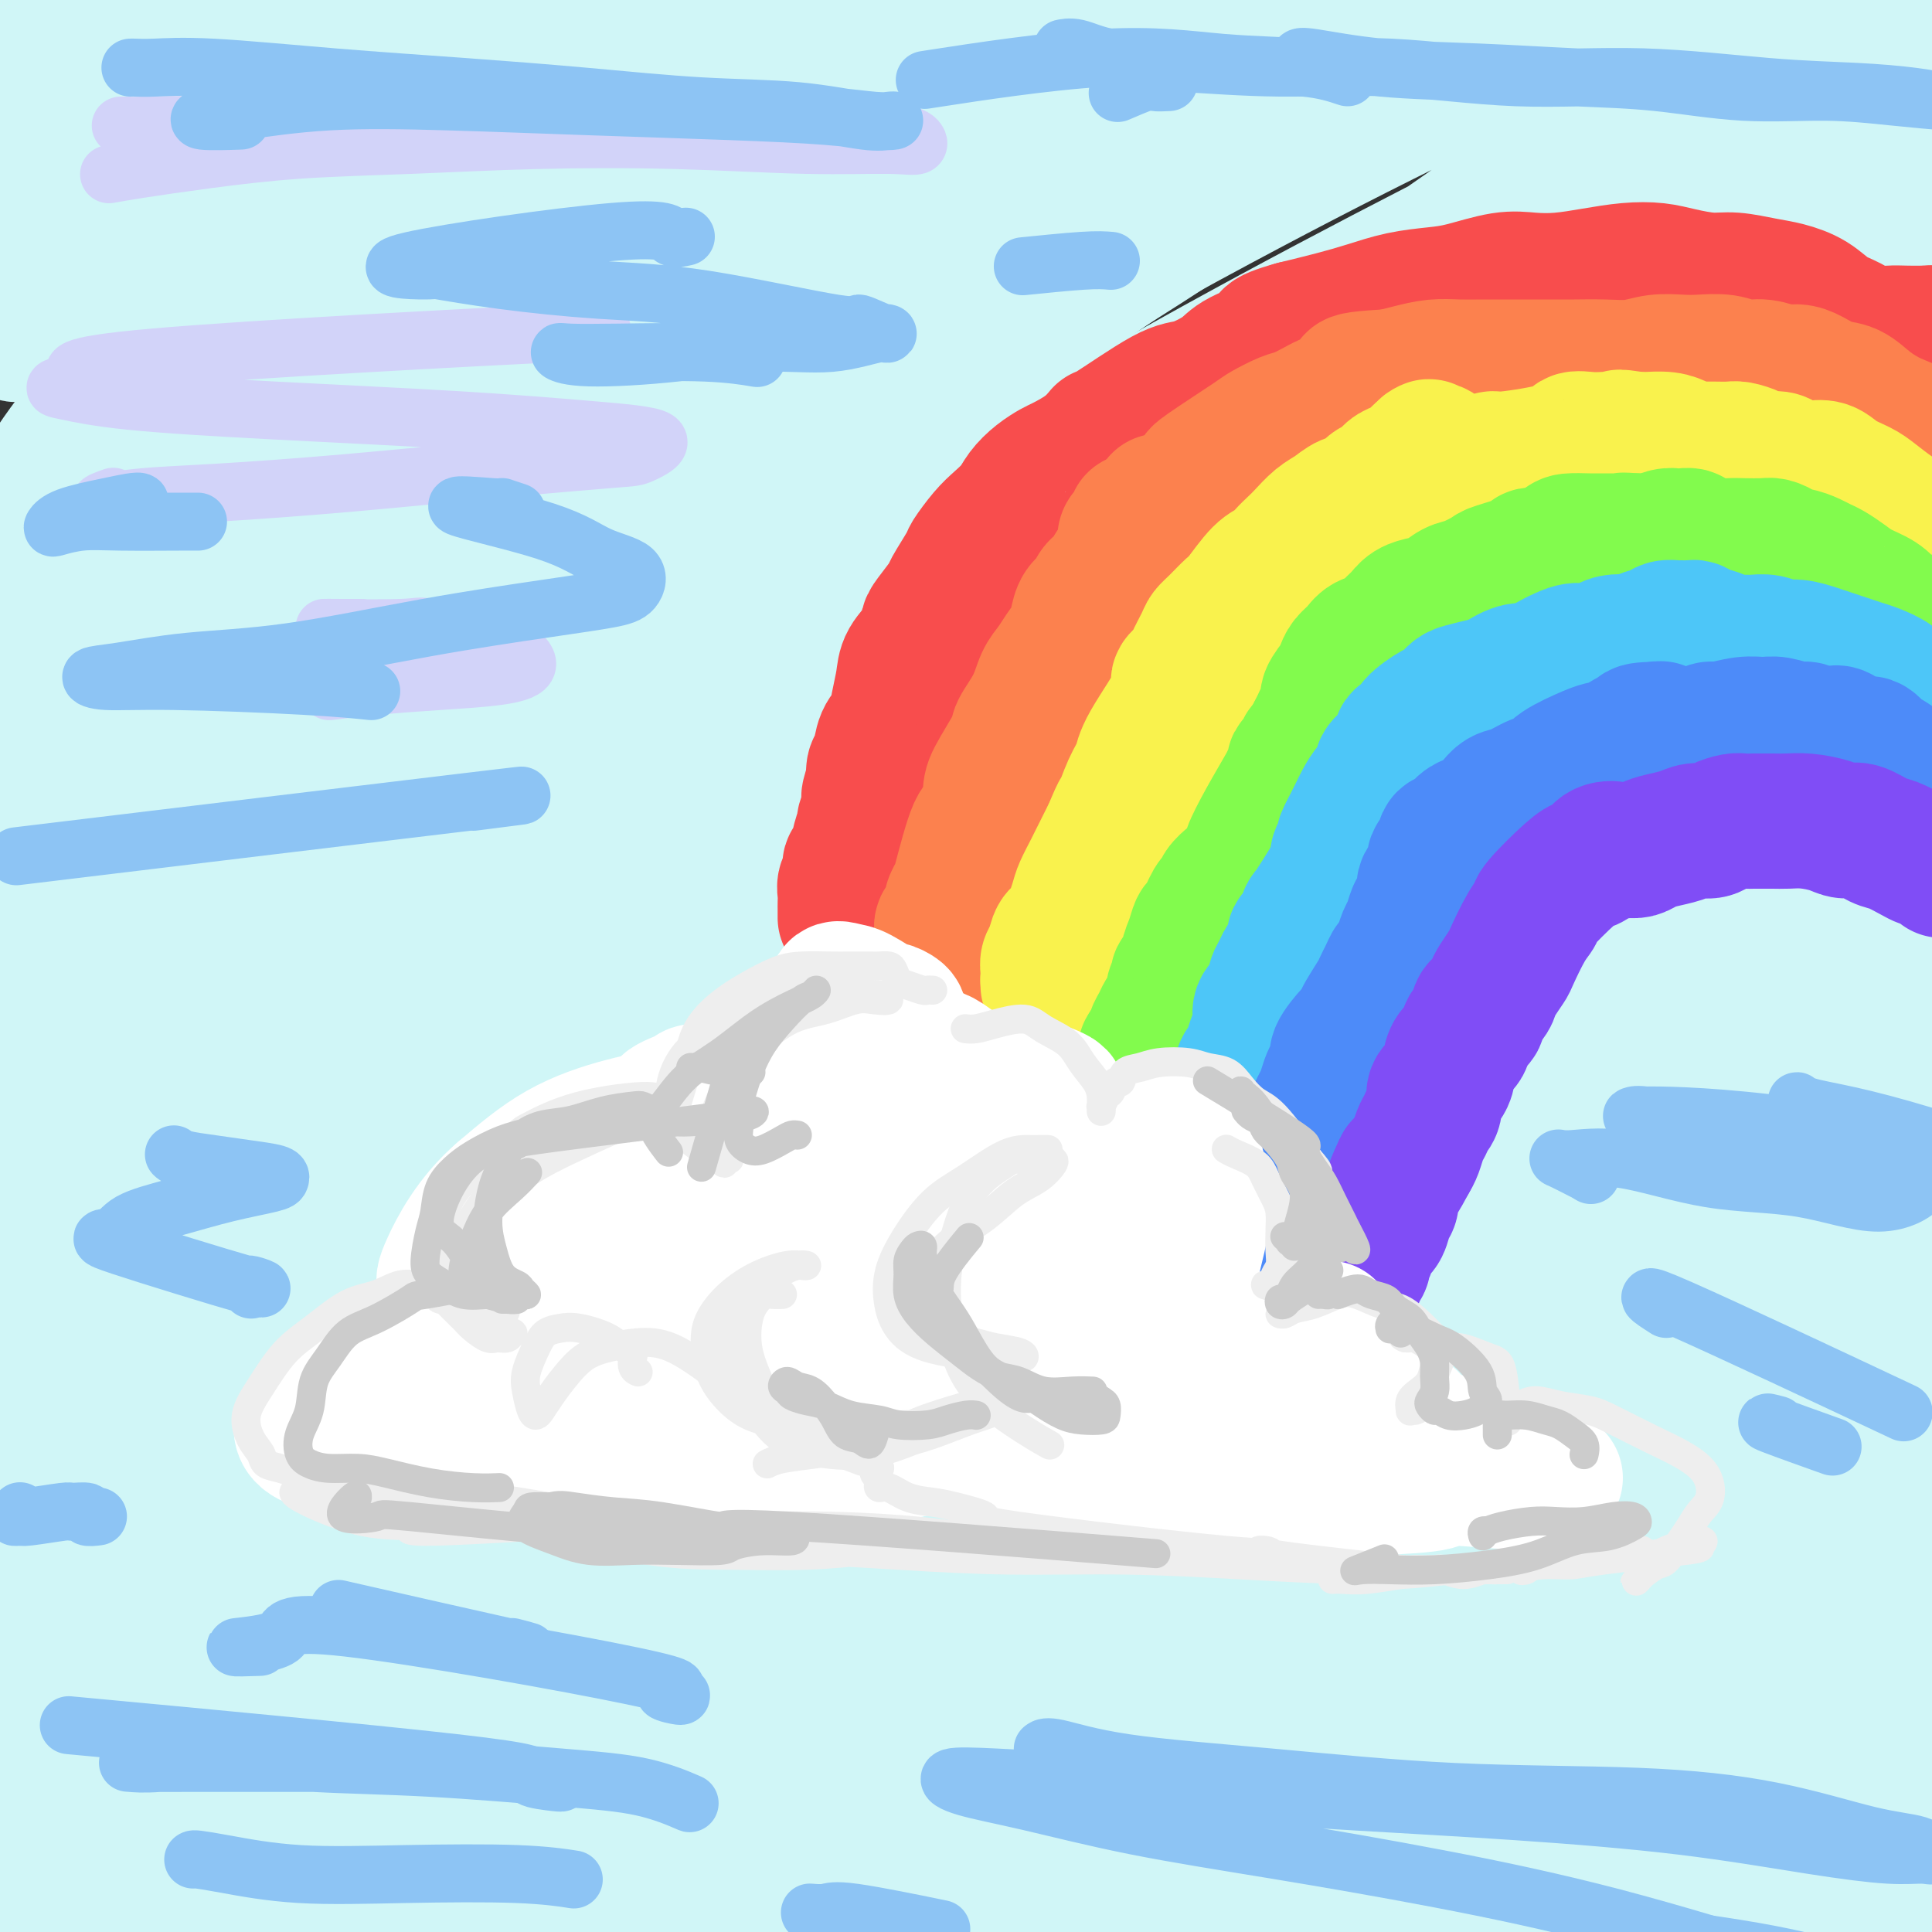 <svg viewBox='0 0 400 400' version='1.1' xmlns='http://www.w3.org/2000/svg' xmlns:xlink='http://www.w3.org/1999/xlink'><rect x="0" y="0" width="400" height="400" fill="#333333" stroke="none"/><g fill='none' stroke='rgb(208,246,247)' stroke-width='28' stroke-linecap='round' stroke-linejoin='round'><path d='M378,349c-0.422,-0.118 -0.844,-0.236 -2,0c-1.156,0.236 -3.046,0.827 -7,2c-3.954,1.173 -9.973,2.927 -16,6c-6.027,3.073 -12.061,7.463 -18,12c-5.939,4.537 -11.785,9.221 -16,13c-4.215,3.779 -6.801,6.654 -8,9c-1.199,2.346 -1.010,4.161 1,5c2.010,0.839 5.841,0.700 11,-1c5.159,-1.700 11.646,-4.960 19,-9c7.354,-4.040 15.574,-8.858 24,-13c8.426,-4.142 17.059,-7.607 24,-11c6.941,-3.393 12.192,-6.715 15,-9c2.808,-2.285 3.175,-3.534 3,-4c-0.175,-0.466 -0.892,-0.151 -3,1c-2.108,1.151 -5.609,3.137 -12,8c-6.391,4.863 -15.673,12.605 -25,20c-9.327,7.395 -18.700,14.445 -28,21c-9.300,6.555 -18.528,12.615 -26,18c-7.472,5.385 -13.189,10.093 -17,13c-3.811,2.907 -5.717,4.011 -6,4c-0.283,-0.011 1.057,-1.137 5,-3c3.943,-1.863 10.489,-4.462 21,-9c10.511,-4.538 24.986,-11.014 39,-17c14.014,-5.986 27.568,-11.480 39,-16c11.432,-4.520 20.741,-8.064 28,-11c7.259,-2.936 12.467,-5.265 15,-6c2.533,-0.735 2.390,0.122 2,1c-0.390,0.878 -1.028,1.775 -4,4c-2.972,2.225 -8.278,5.779 -16,11c-7.722,5.221 -17.861,12.111 -28,19'/><path d='M392,407c-12.178,7.808 -20.623,12.327 -29,17c-8.377,4.673 -16.685,9.499 -22,12c-5.315,2.501 -7.638,2.676 -11,4c-3.362,1.324 -7.763,3.798 1,-2c8.763,-5.798 30.690,-19.867 42,-27c11.310,-7.133 12.004,-7.328 14,-9c1.996,-1.672 5.295,-4.819 11,-10c5.705,-5.181 13.817,-12.394 19,-17c5.183,-4.606 7.438,-6.604 8,-8c0.562,-1.396 -0.569,-2.191 -4,-2c-3.431,0.191 -9.162,1.367 -18,4c-8.838,2.633 -20.783,6.723 -34,12c-13.217,5.277 -27.707,11.740 -42,19c-14.293,7.260 -28.388,15.316 -42,23c-13.612,7.684 -26.741,14.994 -37,20c-10.259,5.006 -17.649,7.707 -22,9c-4.351,1.293 -5.664,1.178 -3,-1c2.664,-2.178 9.305,-6.418 20,-14c10.695,-7.582 25.443,-18.506 43,-30c17.557,-11.494 37.922,-23.558 57,-35c19.078,-11.442 36.870,-22.262 51,-31c14.130,-8.738 24.598,-15.395 31,-20c6.402,-4.605 8.740,-7.160 9,-8c0.260,-0.840 -1.556,0.034 -9,3c-7.444,2.966 -20.516,8.022 -35,15c-14.484,6.978 -30.378,15.877 -48,26c-17.622,10.123 -36.970,21.469 -56,33c-19.030,11.531 -37.740,23.245 -56,34c-18.260,10.755 -36.070,20.549 -50,28c-13.930,7.451 -23.980,12.557 -29,15c-5.020,2.443 -5.010,2.221 -5,2'/><path d='M146,469c-11.492,5.677 1.776,-2.631 14,-10c12.224,-7.369 23.402,-13.800 40,-24c16.598,-10.200 38.617,-24.171 58,-36c19.383,-11.829 36.132,-21.517 65,-38c28.868,-16.483 69.856,-39.761 86,-49c16.144,-9.239 7.443,-4.437 5,-3c-2.443,1.437 1.371,-0.490 2,-1c0.629,-0.510 -1.927,0.396 -7,2c-5.073,1.604 -12.665,3.905 -25,9c-12.335,5.095 -29.414,12.984 -47,22c-17.586,9.016 -35.678,19.157 -54,30c-18.322,10.843 -36.875,22.387 -55,34c-18.125,11.613 -35.823,23.297 -50,33c-14.177,9.703 -24.832,17.427 -32,23c-7.168,5.573 -10.848,8.996 -11,9c-0.152,0.004 3.226,-3.411 11,-9c7.774,-5.589 19.946,-13.352 36,-24c16.054,-10.648 35.992,-24.181 59,-39c23.008,-14.819 49.088,-30.922 74,-46c24.912,-15.078 48.656,-29.130 68,-41c19.344,-11.870 34.289,-21.559 44,-28c9.711,-6.441 14.189,-9.636 16,-11c1.811,-1.364 0.954,-0.899 -4,1c-4.954,1.899 -14.004,5.230 -29,12c-14.996,6.770 -35.939,16.979 -58,28c-22.061,11.021 -45.241,22.853 -69,36c-23.759,13.147 -48.099,27.608 -72,42c-23.901,14.392 -47.365,28.713 -67,41c-19.635,12.287 -35.440,22.539 -45,29c-9.560,6.461 -12.874,9.132 -13,9c-0.126,-0.132 2.937,-3.066 6,-6'/><path d='M92,464c6.697,-4.859 20.438,-14.006 37,-25c16.562,-10.994 35.945,-23.834 59,-38c23.055,-14.166 49.784,-29.659 78,-45c28.216,-15.341 57.920,-30.530 83,-43c25.080,-12.470 45.535,-22.221 60,-29c14.465,-6.779 22.939,-10.586 26,-12c3.061,-1.414 0.707,-0.437 -6,1c-6.707,1.437 -17.769,3.332 -33,8c-15.231,4.668 -34.631,12.107 -57,22c-22.369,9.893 -47.707,22.238 -75,36c-27.293,13.762 -56.539,28.941 -85,45c-28.461,16.059 -56.135,32.999 -78,47c-21.865,14.001 -37.921,25.064 -48,32c-10.079,6.936 -14.180,9.745 -15,10c-0.820,0.255 1.642,-2.044 11,-8c9.358,-5.956 25.614,-15.569 45,-27c19.386,-11.431 41.904,-24.680 66,-38c24.096,-13.320 49.769,-26.711 77,-40c27.231,-13.289 56.019,-26.475 80,-38c23.981,-11.525 43.154,-21.389 56,-28c12.846,-6.611 19.365,-9.968 22,-12c2.635,-2.032 1.388,-2.740 -5,-2c-6.388,0.740 -17.915,2.929 -34,8c-16.085,5.071 -36.727,13.025 -61,23c-24.273,9.975 -52.178,21.971 -82,36c-29.822,14.029 -61.562,30.091 -89,46c-27.438,15.909 -50.573,31.663 -67,43c-16.427,11.337 -26.145,18.255 -32,22c-5.855,3.745 -7.845,4.316 -3,1c4.845,-3.316 16.527,-10.519 34,-21c17.473,-10.481 40.736,-24.241 64,-38'/><path d='M120,400c29.890,-17.115 55.614,-30.403 87,-46c31.386,-15.597 68.433,-33.504 103,-49c34.567,-15.496 66.654,-28.581 91,-39c24.346,-10.419 40.953,-18.171 50,-22c9.047,-3.829 10.535,-3.736 11,-4c0.465,-0.264 -0.093,-0.884 -28,8c-27.907,8.884 -83.164,27.273 -110,36c-26.836,8.727 -25.249,7.793 -47,17c-21.751,9.207 -66.838,28.555 -105,48c-38.162,19.445 -69.399,38.988 -98,57c-28.601,18.012 -54.565,34.494 -68,46c-13.435,11.506 -14.340,18.035 -15,21c-0.660,2.965 -1.076,2.364 5,-3c6.076,-5.364 18.645,-15.492 37,-29c18.355,-13.508 42.496,-30.395 70,-48c27.504,-17.605 58.370,-35.928 93,-54c34.630,-18.072 73.022,-35.892 109,-53c35.978,-17.108 69.540,-33.504 96,-46c26.460,-12.496 45.816,-21.092 57,-26c11.184,-4.908 14.195,-6.128 13,-6c-1.195,0.128 -6.597,1.604 -23,7c-16.403,5.396 -43.806,14.711 -74,25c-30.194,10.289 -63.177,21.551 -99,36c-35.823,14.449 -74.485,32.085 -111,51c-36.515,18.915 -70.883,39.108 -100,58c-29.117,18.892 -52.982,36.482 -63,45c-10.018,8.518 -6.191,7.964 -7,9c-0.809,1.036 -6.256,3.664 13,-9c19.256,-12.664 63.216,-40.618 99,-62c35.784,-21.382 63.392,-36.191 91,-51'/><path d='M197,317c36.182,-18.165 81.139,-38.077 106,-49c24.861,-10.923 29.628,-12.856 49,-22c19.372,-9.144 53.349,-25.499 73,-35c19.651,-9.501 24.975,-12.149 28,-14c3.025,-1.851 3.752,-2.905 -7,1c-10.752,3.905 -32.984,12.771 -51,18c-18.016,5.229 -31.815,6.822 -88,31c-56.185,24.178 -154.757,70.941 -208,99c-53.243,28.059 -61.157,37.413 -72,47c-10.843,9.587 -24.614,19.406 -30,24c-5.386,4.594 -2.386,3.962 5,0c7.386,-3.962 19.159,-11.254 37,-22c17.841,-10.746 41.751,-24.947 68,-40c26.249,-15.053 54.837,-30.957 87,-48c32.163,-17.043 67.901,-35.224 101,-52c33.099,-16.776 63.558,-32.148 87,-44c23.442,-11.852 39.865,-20.185 49,-25c9.135,-4.815 10.982,-6.112 9,-6c-1.982,0.112 -7.792,1.635 -23,7c-15.208,5.365 -39.812,14.574 -68,26c-28.188,11.426 -59.958,25.070 -96,42c-36.042,16.930 -76.355,37.146 -113,57c-36.645,19.854 -69.623,39.345 -96,59c-26.377,19.655 -46.154,39.475 -53,51c-6.846,11.525 -0.762,14.755 0,17c0.762,2.245 -3.798,3.505 1,-4c4.798,-7.505 18.954,-23.776 40,-43c21.046,-19.224 48.981,-41.400 81,-63c32.019,-21.600 68.120,-42.623 109,-64c40.880,-21.377 86.537,-43.108 123,-60c36.463,-16.892 63.731,-28.946 91,-41'/><path d='M436,164c41.503,-18.869 38.259,-15.541 39,-15c0.741,0.541 5.466,-1.704 -1,1c-6.466,2.704 -24.123,10.359 -47,20c-22.877,9.641 -50.974,21.268 -83,35c-32.026,13.732 -67.981,29.567 -102,45c-34.019,15.433 -66.103,30.462 -109,54c-42.897,23.538 -96.606,55.585 -118,68c-21.394,12.415 -10.472,5.200 -3,1c7.472,-4.200 11.495,-5.384 25,-13c13.505,-7.616 36.493,-21.665 62,-36c25.507,-14.335 53.534,-28.955 85,-45c31.466,-16.045 66.371,-33.515 100,-50c33.629,-16.485 65.981,-31.984 91,-44c25.019,-12.016 42.704,-20.550 53,-26c10.296,-5.450 13.202,-7.815 8,-7c-5.202,0.815 -18.511,4.811 -38,11c-19.489,6.189 -45.159,14.573 -75,26c-29.841,11.427 -63.854,25.899 -101,43c-37.146,17.101 -77.424,36.833 -111,55c-33.576,18.167 -60.450,34.768 -80,47c-19.550,12.232 -31.775,20.093 -37,24c-5.225,3.907 -3.449,3.860 3,1c6.449,-2.860 17.570,-8.533 35,-18c17.430,-9.467 41.170,-22.727 66,-36c24.830,-13.273 50.750,-26.560 79,-41c28.250,-14.440 58.829,-30.035 88,-45c29.171,-14.965 56.932,-29.300 79,-41c22.068,-11.700 38.441,-20.765 48,-27c9.559,-6.235 12.302,-9.638 7,-10c-5.302,-0.362 -18.651,2.319 -32,5'/><path d='M367,146c-15.328,3.504 -37.647,9.766 -64,19c-26.353,9.234 -56.741,21.442 -89,36c-32.259,14.558 -66.389,31.467 -96,48c-29.611,16.533 -54.704,32.691 -72,45c-17.296,12.309 -26.794,20.768 -34,27c-7.206,6.232 -12.120,10.237 -3,6c9.120,-4.237 32.275,-16.715 46,-24c13.725,-7.285 18.020,-9.378 36,-20c17.980,-10.622 49.644,-29.772 82,-48c32.356,-18.228 65.404,-35.532 99,-53c33.596,-17.468 67.739,-35.100 95,-49c27.261,-13.900 47.641,-24.069 61,-31c13.359,-6.931 19.696,-10.624 18,-11c-1.696,-0.376 -11.425,2.566 -29,8c-17.575,5.434 -42.997,13.361 -71,24c-28.003,10.639 -58.589,23.992 -93,40c-34.411,16.008 -72.649,34.673 -107,55c-34.351,20.327 -64.814,42.315 -90,61c-25.186,18.685 -45.093,34.066 -54,42c-8.907,7.934 -6.812,8.420 -5,8c1.812,-0.420 3.341,-1.747 12,-8c8.659,-6.253 24.446,-17.433 47,-33c22.554,-15.567 51.874,-35.520 83,-55c31.126,-19.480 64.060,-38.486 97,-57c32.940,-18.514 65.888,-36.534 93,-51c27.112,-14.466 48.388,-25.377 61,-32c12.612,-6.623 16.559,-8.957 17,-9c0.441,-0.043 -2.624,2.205 -15,9c-12.376,6.795 -34.063,18.137 -60,32c-25.937,13.863 -56.125,30.247 -88,49c-31.875,18.753 -65.438,39.877 -99,61'/><path d='M145,235c-31.578,21.117 -61.023,43.409 -83,60c-21.977,16.591 -36.487,27.479 -45,34c-8.513,6.521 -11.029,8.674 -8,7c3.029,-1.674 11.603,-7.177 26,-17c14.397,-9.823 34.616,-23.968 61,-41c26.384,-17.032 58.932,-36.950 88,-54c29.068,-17.050 54.656,-31.231 108,-63c53.344,-31.769 134.442,-81.125 167,-101c32.558,-19.875 16.574,-10.268 12,-8c-4.574,2.268 2.260,-2.801 2,-5c-0.260,-2.199 -7.614,-1.526 -23,3c-15.386,4.526 -38.803,12.905 -66,23c-27.197,10.095 -58.172,21.905 -92,37c-33.828,15.095 -70.508,33.474 -107,54c-36.492,20.526 -72.795,43.198 -101,62c-28.205,18.802 -48.310,33.734 -60,44c-11.690,10.266 -14.965,15.866 -16,18c-1.035,2.134 0.169,0.800 8,-4c7.831,-4.800 22.289,-13.068 44,-26c21.711,-12.932 50.674,-30.528 81,-49c30.326,-18.472 62.015,-37.819 96,-58c33.985,-20.181 70.268,-41.196 101,-59c30.732,-17.804 55.915,-32.396 74,-43c18.085,-10.604 29.073,-17.220 33,-21c3.927,-3.780 0.792,-4.724 -10,-1c-10.792,3.724 -29.241,12.115 -52,22c-22.759,9.885 -49.828,21.262 -80,35c-30.172,13.738 -63.448,29.837 -98,49c-34.552,19.163 -70.379,41.390 -101,62c-30.621,20.610 -56.034,39.603 -72,53c-15.966,13.397 -22.483,21.199 -29,29'/><path d='M3,277c-4.742,6.060 -2.096,6.708 0,6c2.096,-0.708 3.642,-2.774 14,-11c10.358,-8.226 29.529,-22.611 52,-40c22.471,-17.389 48.241,-37.780 77,-58c28.759,-20.220 60.507,-40.268 93,-61c32.493,-20.732 65.733,-42.149 95,-60c29.267,-17.851 54.562,-32.135 69,-43c14.438,-10.865 18.020,-18.311 9,-16c-9.020,2.311 -30.643,14.379 -55,27c-24.357,12.621 -51.449,25.795 -82,42c-30.551,16.205 -64.562,35.441 -98,57c-33.438,21.559 -66.302,45.440 -92,65c-25.698,19.560 -44.230,34.800 -55,44c-10.770,9.200 -13.778,12.361 -14,13c-0.222,0.639 2.340,-1.246 14,-9c11.660,-7.754 32.416,-21.379 57,-38c24.584,-16.621 52.995,-36.238 82,-56c29.005,-19.762 58.603,-39.671 87,-59c28.397,-19.329 55.594,-38.080 76,-53c20.406,-14.920 34.022,-26.011 42,-33c7.978,-6.989 10.317,-9.876 5,-9c-5.317,0.876 -18.291,5.513 -38,14c-19.709,8.487 -46.152,20.822 -77,37c-30.848,16.178 -66.100,36.197 -100,57c-33.900,20.803 -66.448,42.390 -95,63c-28.552,20.610 -53.109,40.244 -65,51c-11.891,10.756 -11.115,12.636 -10,14c1.115,1.364 2.569,2.213 7,-1c4.431,-3.213 11.837,-10.490 29,-24c17.163,-13.510 44.081,-33.255 71,-53'/><path d='M101,143c30.529,-22.232 56.850,-39.313 85,-58c28.150,-18.687 58.129,-38.981 84,-57c25.871,-18.019 47.635,-33.764 64,-46c16.365,-12.236 27.330,-20.964 30,-25c2.670,-4.036 -2.955,-3.380 -6,-4c-3.045,-0.620 -3.511,-2.514 -41,16c-37.489,18.514 -112.002,57.438 -158,84c-45.998,26.562 -63.479,40.763 -82,56c-18.521,15.237 -38.080,31.509 -50,41c-11.920,9.491 -16.201,12.201 -17,13c-0.799,0.799 1.885,-0.314 10,-6c8.115,-5.686 21.663,-15.946 38,-28c16.337,-12.054 35.463,-25.902 55,-40c19.537,-14.098 39.484,-28.446 58,-42c18.516,-13.554 35.602,-26.313 50,-37c14.398,-10.687 26.109,-19.302 32,-25c5.891,-5.698 5.961,-8.480 6,-11c0.039,-2.520 0.046,-4.780 -20,5c-20.046,9.780 -60.146,31.598 -80,43c-19.854,11.402 -19.461,12.389 -32,21c-12.539,8.611 -38.011,24.848 -59,40c-20.989,15.152 -37.495,29.220 -45,36c-7.505,6.780 -6.009,6.271 -2,4c4.009,-2.271 10.533,-6.304 15,-9c4.467,-2.696 6.879,-4.054 19,-12c12.121,-7.946 33.952,-22.480 54,-36c20.048,-13.520 38.312,-26.026 55,-38c16.688,-11.974 31.801,-23.416 44,-33c12.199,-9.584 21.486,-17.310 25,-22c3.514,-4.690 1.257,-6.345 -1,-8'/><path d='M232,-35c-3.984,-0.082 -13.443,3.714 -28,11c-14.557,7.286 -34.211,18.060 -55,30c-20.789,11.940 -42.712,25.044 -62,38c-19.288,12.956 -35.942,25.765 -47,34c-11.058,8.235 -16.522,11.896 -23,17c-6.478,5.104 -13.970,11.651 -3,3c10.970,-8.651 40.403,-32.498 55,-44c14.597,-11.502 14.360,-10.658 21,-16c6.640,-5.342 20.159,-16.871 28,-26c7.841,-9.129 10.006,-15.860 11,-19c0.994,-3.140 0.817,-2.691 -4,-1c-4.817,1.691 -14.275,4.623 -25,10c-10.725,5.377 -22.717,13.201 -35,21c-12.283,7.799 -24.858,15.575 -36,22c-11.142,6.425 -20.853,11.499 -25,15c-4.147,3.501 -2.730,5.430 -2,7c0.730,1.570 0.774,2.783 2,2c1.226,-0.783 3.634,-3.562 8,-9c4.366,-5.438 10.690,-13.535 18,-22c7.310,-8.465 15.607,-17.296 22,-24c6.393,-6.704 10.881,-11.280 14,-15c3.119,-3.720 4.870,-6.584 5,-8c0.130,-1.416 -1.362,-1.384 -3,-1c-1.638,0.384 -3.422,1.119 -8,3c-4.578,1.881 -11.950,4.908 -19,9c-7.050,4.092 -13.779,9.248 -18,12c-4.221,2.752 -5.936,3.098 -7,4c-1.064,0.902 -1.479,2.358 -2,3c-0.521,0.642 -1.149,0.469 -1,0c0.149,-0.469 1.074,-1.235 2,-2'/><path d='M15,19c-3.075,0.827 2.239,-5.605 5,-10c2.761,-4.395 2.969,-6.754 3,-8c0.031,-1.246 -0.115,-1.380 0,-2c0.115,-0.620 0.490,-1.727 0,-2c-0.490,-0.273 -1.846,0.288 -3,0c-1.154,-0.288 -2.108,-1.426 -4,1c-1.892,2.426 -4.724,8.414 -6,10c-1.276,1.586 -0.996,-1.232 -2,4c-1.004,5.232 -3.293,18.515 -4,24c-0.707,5.485 0.166,3.173 1,4c0.834,0.827 1.627,4.792 2,7c0.373,2.208 0.326,2.660 2,2c1.674,-0.660 5.068,-2.432 7,-4c1.932,-1.568 2.400,-2.934 7,-7c4.600,-4.066 13.330,-10.834 23,-18c9.670,-7.166 20.280,-14.732 30,-21c9.720,-6.268 18.551,-11.238 24,-14c5.449,-2.762 7.515,-3.316 9,-4c1.485,-0.684 2.390,-1.497 -2,3c-4.390,4.497 -14.073,14.304 -26,28c-11.927,13.696 -26.098,31.282 -35,42c-8.902,10.718 -12.534,14.567 -19,22c-6.466,7.433 -15.765,18.450 -20,27c-4.235,8.550 -3.404,14.634 0,16c3.404,1.366 9.383,-1.986 13,-4c3.617,-2.014 4.873,-2.692 16,-9c11.127,-6.308 32.127,-18.248 53,-30c20.873,-11.752 41.620,-23.318 63,-35c21.380,-11.682 43.394,-23.481 63,-33c19.606,-9.519 36.803,-16.760 54,-24'/><path d='M269,-16c15.538,-6.451 27.381,-10.579 32,-12c4.619,-1.421 2.012,-0.135 -2,2c-4.012,2.135 -9.428,5.120 -20,12c-10.572,6.880 -26.298,17.655 -44,30c-17.702,12.345 -37.380,26.259 -56,40c-18.620,13.741 -36.183,27.310 -54,43c-17.817,15.690 -35.888,33.502 -42,40c-6.112,6.498 -0.263,1.680 2,0c2.263,-1.680 0.942,-0.224 5,-2c4.058,-1.776 13.494,-6.784 28,-15c14.506,-8.216 34.082,-19.640 55,-32c20.918,-12.360 43.180,-25.656 64,-39c20.820,-13.344 40.199,-26.736 55,-37c14.801,-10.264 25.025,-17.399 30,-22c4.975,-4.601 4.701,-6.669 1,-7c-3.701,-0.331 -10.829,1.075 -22,6c-11.171,4.925 -26.383,13.370 -45,25c-18.617,11.630 -40.638,26.447 -64,43c-23.362,16.553 -48.066,34.843 -70,51c-21.934,16.157 -41.098,30.182 -55,40c-13.902,9.818 -22.543,15.431 -27,18c-4.457,2.569 -4.730,2.096 -3,0c1.730,-2.096 5.464,-5.815 13,-13c7.536,-7.185 18.874,-17.837 30,-29c11.126,-11.163 22.040,-22.839 31,-33c8.960,-10.161 15.967,-18.809 20,-26c4.033,-7.191 5.092,-12.927 4,-16c-1.092,-3.073 -4.334,-3.483 -11,-2c-6.666,1.483 -16.756,4.861 -28,11c-11.244,6.139 -23.641,15.040 -36,23c-12.359,7.960 -24.679,14.980 -37,22'/><path d='M23,105c-16.312,11.648 -20.591,18.270 -22,23c-1.409,4.730 0.054,7.570 1,9c0.946,1.430 1.377,1.451 2,0c0.623,-1.451 1.438,-4.375 2,-7c0.562,-2.625 0.873,-4.952 1,-6c0.127,-1.048 0.072,-0.818 0,-1c-0.072,-0.182 -0.161,-0.778 0,-1c0.161,-0.222 0.573,-0.072 1,1c0.427,1.072 0.870,3.065 1,7c0.130,3.935 -0.052,9.810 0,18c0.052,8.190 0.340,18.693 1,35c0.660,16.307 1.693,38.416 2,53c0.307,14.584 -0.114,21.641 -1,32c-0.886,10.359 -2.239,24.020 -3,33c-0.761,8.980 -0.932,13.280 -1,15c-0.068,1.720 -0.034,0.860 0,0'/></g>
<g fill='none' stroke='rgb(248,77,77)' stroke-width='28' stroke-linecap='round' stroke-linejoin='round'><path d='M399,70c-0.106,-0.030 -0.212,-0.061 0,0c0.212,0.061 0.742,0.213 1,0c0.258,-0.213 0.243,-0.789 0,-1c-0.243,-0.211 -0.714,-0.055 -1,0c-0.286,0.055 -0.386,0.008 -1,0c-0.614,-0.008 -1.742,0.021 -3,0c-1.258,-0.021 -2.646,-0.092 -4,0c-1.354,0.092 -2.676,0.347 -4,0c-1.324,-0.347 -2.652,-1.297 -4,-2c-1.348,-0.703 -2.716,-1.159 -4,-2c-1.284,-0.841 -2.484,-2.067 -4,-3c-1.516,-0.933 -3.350,-1.573 -5,-2c-1.650,-0.427 -3.118,-0.640 -5,-1c-1.882,-0.360 -4.178,-0.868 -6,-1c-1.822,-0.132 -3.171,0.111 -5,0c-1.829,-0.111 -4.140,-0.576 -6,-1c-1.860,-0.424 -3.269,-0.807 -5,-1c-1.731,-0.193 -3.782,-0.197 -6,0c-2.218,0.197 -4.602,0.595 -7,1c-2.398,0.405 -4.810,0.815 -7,1c-2.190,0.185 -4.159,0.143 -6,0c-1.841,-0.143 -3.554,-0.386 -6,0c-2.446,0.386 -5.624,1.402 -8,2c-2.376,0.598 -3.949,0.779 -6,1c-2.051,0.221 -4.581,0.482 -7,1c-2.419,0.518 -4.728,1.293 -7,2c-2.272,0.707 -4.506,1.345 -7,2c-2.494,0.655 -5.247,1.328 -8,2'/><path d='M268,68c-7.463,2.080 -4.621,2.281 -5,3c-0.379,0.719 -3.980,1.956 -6,3c-2.020,1.044 -2.459,1.896 -4,3c-1.541,1.104 -4.185,2.462 -6,3c-1.815,0.538 -2.801,0.256 -6,2c-3.199,1.744 -8.610,5.513 -11,7c-2.390,1.487 -1.759,0.691 -2,1c-0.241,0.309 -1.353,1.724 -3,3c-1.647,1.276 -3.830,2.414 -5,3c-1.170,0.586 -1.328,0.622 -2,1c-0.672,0.378 -1.859,1.100 -3,2c-1.141,0.900 -2.236,1.979 -3,3c-0.764,1.021 -1.197,1.985 -2,3c-0.803,1.015 -1.978,2.079 -3,3c-1.022,0.921 -1.893,1.697 -3,3c-1.107,1.303 -2.451,3.133 -3,4c-0.549,0.867 -0.305,0.770 -1,2c-0.695,1.230 -2.331,3.788 -3,5c-0.669,1.212 -0.372,1.079 -1,2c-0.628,0.921 -2.182,2.895 -3,4c-0.818,1.105 -0.902,1.341 -1,2c-0.098,0.659 -0.210,1.741 -1,3c-0.790,1.259 -2.257,2.695 -3,4c-0.743,1.305 -0.762,2.479 -1,4c-0.238,1.521 -0.694,3.391 -1,5c-0.306,1.609 -0.460,2.959 -1,4c-0.540,1.041 -1.464,1.774 -2,3c-0.536,1.226 -0.683,2.945 -1,4c-0.317,1.055 -0.805,1.444 -1,2c-0.195,0.556 -0.098,1.278 0,2'/><path d='M181,161c-1.327,4.544 -1.143,3.905 -1,4c0.143,0.095 0.246,0.926 0,2c-0.246,1.074 -0.840,2.391 -1,3c-0.160,0.609 0.116,0.509 0,1c-0.116,0.491 -0.623,1.574 -1,3c-0.377,1.426 -0.623,3.197 -1,4c-0.377,0.803 -0.886,0.639 -1,1c-0.114,0.361 0.166,1.248 0,2c-0.166,0.752 -0.776,1.368 -1,2c-0.224,0.632 -0.060,1.279 0,2c0.060,0.721 0.016,1.518 0,2c-0.016,0.482 -0.004,0.651 0,1c0.004,0.349 0.001,0.877 0,1c-0.001,0.123 -0.000,-0.159 0,0c0.000,0.159 0.000,0.760 0,1c-0.000,0.240 -0.000,0.120 0,0'/></g>
<g fill='none' stroke='rgb(252,129,78)' stroke-width='28' stroke-linecap='round' stroke-linejoin='round'><path d='M398,93c-0.033,0.084 -0.066,0.168 0,0c0.066,-0.168 0.231,-0.587 0,-1c-0.231,-0.413 -0.857,-0.820 -1,-1c-0.143,-0.180 0.199,-0.134 0,0c-0.199,0.134 -0.937,0.354 -1,0c-0.063,-0.354 0.550,-1.284 0,-2c-0.550,-0.716 -2.261,-1.217 -4,-2c-1.739,-0.783 -3.505,-1.846 -5,-3c-1.495,-1.154 -2.720,-2.399 -4,-3c-1.280,-0.601 -2.614,-0.557 -4,-1c-1.386,-0.443 -2.825,-1.371 -4,-2c-1.175,-0.629 -2.087,-0.957 -3,-1c-0.913,-0.043 -1.826,0.199 -3,0c-1.174,-0.199 -2.609,-0.838 -4,-1c-1.391,-0.162 -2.738,0.152 -4,0c-1.262,-0.152 -2.440,-0.769 -4,-1c-1.560,-0.231 -3.504,-0.076 -5,0c-1.496,0.076 -2.546,0.073 -4,0c-1.454,-0.073 -3.313,-0.216 -5,0c-1.687,0.216 -3.201,0.790 -5,1c-1.799,0.210 -3.882,0.056 -6,0c-2.118,-0.056 -4.271,-0.015 -6,0c-1.729,0.015 -3.035,0.004 -4,0c-0.965,-0.004 -1.590,-0.001 -3,0c-1.410,0.001 -3.604,-0.001 -5,0c-1.396,0.001 -1.994,0.003 -3,0c-1.006,-0.003 -2.422,-0.012 -4,0c-1.578,0.012 -3.320,0.044 -5,0c-1.680,-0.044 -3.298,-0.166 -5,0c-1.702,0.166 -3.486,0.619 -5,1c-1.514,0.381 -2.757,0.691 -4,1'/><path d='M288,78c-12.807,0.665 -6.325,1.329 -5,2c1.325,0.671 -2.507,1.350 -5,2c-2.493,0.650 -3.648,1.272 -5,2c-1.352,0.728 -2.902,1.561 -4,2c-1.098,0.439 -1.743,0.483 -3,1c-1.257,0.517 -3.125,1.505 -4,2c-0.875,0.495 -0.757,0.497 -3,2c-2.243,1.503 -6.847,4.509 -9,6c-2.153,1.491 -1.853,1.469 -2,2c-0.147,0.531 -0.739,1.615 -3,4c-2.261,2.385 -6.191,6.072 -8,8c-1.809,1.928 -1.496,2.098 -2,3c-0.504,0.902 -1.826,2.537 -3,4c-1.174,1.463 -2.201,2.754 -3,4c-0.799,1.246 -1.368,2.447 -2,4c-0.632,1.553 -1.325,3.458 -2,5c-0.675,1.542 -1.332,2.720 -2,4c-0.668,1.280 -1.349,2.661 -2,4c-0.651,1.339 -1.274,2.634 -2,4c-0.726,1.366 -1.556,2.801 -2,4c-0.444,1.199 -0.500,2.162 -1,4c-0.500,1.838 -1.442,4.550 -2,6c-0.558,1.450 -0.732,1.637 -1,2c-0.268,0.363 -0.631,0.902 -1,2c-0.369,1.098 -0.745,2.756 -1,4c-0.255,1.244 -0.388,2.076 -1,3c-0.612,0.924 -1.703,1.941 -2,3c-0.297,1.059 0.201,2.160 0,3c-0.201,0.840 -1.100,1.420 -2,2'/><path d='M206,176c-3.205,8.318 -0.719,4.114 0,3c0.719,-1.114 -0.331,0.863 -1,2c-0.669,1.137 -0.958,1.434 -1,2c-0.042,0.566 0.161,1.401 0,2c-0.161,0.599 -0.687,0.962 -1,1c-0.313,0.038 -0.414,-0.249 -1,1c-0.586,1.249 -1.659,4.033 -2,5c-0.341,0.967 0.048,0.118 0,0c-0.048,-0.118 -0.535,0.494 -1,1c-0.465,0.506 -0.909,0.905 -1,1c-0.091,0.095 0.172,-0.114 0,0c-0.172,0.114 -0.778,0.552 -1,1c-0.222,0.448 -0.060,0.906 0,1c0.060,0.094 0.017,-0.175 0,0c-0.017,0.175 -0.007,0.793 0,1c0.007,0.207 0.012,0.003 0,0c-0.012,-0.003 -0.042,0.196 0,0c0.042,-0.196 0.155,-0.787 0,-1c-0.155,-0.213 -0.577,-0.047 -1,0c-0.423,0.047 -0.845,-0.025 -1,0c-0.155,0.025 -0.041,0.147 0,0c0.041,-0.147 0.011,-0.564 0,-1c-0.011,-0.436 -0.003,-0.890 0,-1c0.003,-0.110 0.001,0.124 0,0c-0.001,-0.124 -0.000,-0.607 0,-1c0.000,-0.393 0.000,-0.697 0,-1'/><path d='M195,192c-0.148,-0.903 0.483,-0.660 1,-1c0.517,-0.340 0.919,-1.263 1,-2c0.081,-0.737 -0.157,-1.289 0,-2c0.157,-0.711 0.711,-1.580 1,-2c0.289,-0.420 0.312,-0.390 1,-3c0.688,-2.610 2.042,-7.858 3,-10c0.958,-2.142 1.522,-1.176 2,-2c0.478,-0.824 0.870,-3.436 1,-5c0.130,-1.564 -0.001,-2.078 1,-4c1.001,-1.922 3.136,-5.252 4,-7c0.864,-1.748 0.458,-1.913 1,-3c0.542,-1.087 2.033,-3.095 3,-5c0.967,-1.905 1.411,-3.706 2,-5c0.589,-1.294 1.323,-2.080 2,-3c0.677,-0.920 1.299,-1.976 2,-3c0.701,-1.024 1.482,-2.018 2,-3c0.518,-0.982 0.772,-1.953 1,-3c0.228,-1.047 0.431,-2.171 1,-3c0.569,-0.829 1.505,-1.363 2,-2c0.495,-0.637 0.550,-1.378 1,-2c0.450,-0.622 1.297,-1.126 2,-2c0.703,-0.874 1.263,-2.117 2,-3c0.737,-0.883 1.651,-1.407 2,-2c0.349,-0.593 0.131,-1.255 0,-2c-0.131,-0.745 -0.177,-1.572 0,-2c0.177,-0.428 0.575,-0.457 1,-1c0.425,-0.543 0.877,-1.599 1,-2c0.123,-0.401 -0.082,-0.146 0,0c0.082,0.146 0.452,0.185 1,0c0.548,-0.185 1.274,-0.592 2,-1'/><path d='M238,107c3.667,-5.667 1.833,-2.833 0,0'/></g>
<g fill='none' stroke='rgb(249,242,77)' stroke-width='28' stroke-linecap='round' stroke-linejoin='round'><path d='M405,114c0.121,-0.030 0.243,-0.060 0,0c-0.243,0.060 -0.850,0.209 -1,0c-0.150,-0.209 0.158,-0.778 0,-1c-0.158,-0.222 -0.783,-0.097 -1,0c-0.217,0.097 -0.026,0.168 0,0c0.026,-0.168 -0.114,-0.573 0,-1c0.114,-0.427 0.482,-0.876 0,-1c-0.482,-0.124 -1.813,0.076 -2,0c-0.187,-0.076 0.769,-0.429 0,-1c-0.769,-0.571 -3.262,-1.360 -5,-2c-1.738,-0.640 -2.719,-1.132 -4,-2c-1.281,-0.868 -2.861,-2.114 -4,-3c-1.139,-0.886 -1.837,-1.414 -3,-2c-1.163,-0.586 -2.791,-1.232 -4,-2c-1.209,-0.768 -1.999,-1.660 -3,-2c-1.001,-0.340 -2.211,-0.129 -3,0c-0.789,0.129 -1.155,0.175 -2,0c-0.845,-0.175 -2.170,-0.573 -3,-1c-0.830,-0.427 -1.166,-0.885 -2,-1c-0.834,-0.115 -2.167,0.113 -3,0c-0.833,-0.113 -1.167,-0.566 -2,-1c-0.833,-0.434 -2.163,-0.849 -3,-1c-0.837,-0.151 -1.179,-0.040 -2,0c-0.821,0.040 -2.120,0.008 -3,0c-0.880,-0.008 -1.340,0.008 -2,0c-0.660,-0.008 -1.521,-0.041 -2,0c-0.479,0.041 -0.576,0.155 -1,0c-0.424,-0.155 -1.176,-0.578 -2,-1c-0.824,-0.422 -1.722,-0.845 -3,-1c-1.278,-0.155 -2.937,-0.044 -4,0c-1.063,0.044 -1.532,0.022 -2,0'/><path d='M339,91c-6.327,-0.929 -2.645,-0.250 -2,0c0.645,0.250 -1.747,0.073 -3,0c-1.253,-0.073 -1.366,-0.040 -2,0c-0.634,0.040 -1.790,0.087 -3,0c-1.210,-0.087 -2.476,-0.307 -3,0c-0.524,0.307 -0.307,1.142 -3,2c-2.693,0.858 -8.295,1.739 -11,2c-2.705,0.261 -2.513,-0.100 -3,0c-0.487,0.100 -1.652,0.659 -3,1c-1.348,0.341 -2.877,0.462 -4,1c-1.123,0.538 -1.838,1.491 -3,2c-1.162,0.509 -2.772,0.573 -4,1c-1.228,0.427 -2.076,1.217 -3,2c-0.924,0.783 -1.924,1.561 -3,2c-1.076,0.439 -2.228,0.540 -3,1c-0.772,0.460 -1.164,1.278 -2,2c-0.836,0.722 -2.114,1.348 -3,2c-0.886,0.652 -1.378,1.328 -2,2c-0.622,0.672 -1.374,1.338 -2,2c-0.626,0.662 -1.126,1.318 -2,2c-0.874,0.682 -2.122,1.390 -3,2c-0.878,0.610 -1.386,1.122 -2,2c-0.614,0.878 -1.334,2.121 -2,3c-0.666,0.879 -1.278,1.393 -2,2c-0.722,0.607 -1.555,1.306 -2,2c-0.445,0.694 -0.501,1.382 -1,2c-0.499,0.618 -1.442,1.166 -2,2c-0.558,0.834 -0.731,1.952 -1,3c-0.269,1.048 -0.635,2.024 -1,3'/><path d='M259,136c-2.145,2.995 -2.006,1.981 -2,2c0.006,0.019 -0.119,1.070 0,1c0.119,-0.070 0.484,-1.262 -1,1c-1.484,2.262 -4.817,7.977 -6,10c-1.183,2.023 -0.215,0.353 0,0c0.215,-0.353 -0.323,0.613 -1,2c-0.677,1.387 -1.494,3.197 -2,4c-0.506,0.803 -0.700,0.600 -1,1c-0.300,0.400 -0.705,1.405 -1,2c-0.295,0.595 -0.478,0.782 -1,1c-0.522,0.218 -1.383,0.468 -2,1c-0.617,0.532 -0.991,1.346 -1,2c-0.009,0.654 0.349,1.149 0,2c-0.349,0.851 -1.403,2.057 -2,3c-0.597,0.943 -0.738,1.621 -1,2c-0.262,0.379 -0.647,0.458 -1,1c-0.353,0.542 -0.676,1.549 -1,2c-0.324,0.451 -0.650,0.348 -1,1c-0.350,0.652 -0.723,2.059 -1,3c-0.277,0.941 -0.456,1.417 -1,2c-0.544,0.583 -1.451,1.273 -2,2c-0.549,0.727 -0.738,1.490 -1,2c-0.262,0.510 -0.595,0.766 -1,1c-0.405,0.234 -0.882,0.444 -1,1c-0.118,0.556 0.122,1.457 0,2c-0.122,0.543 -0.606,0.726 -1,1c-0.394,0.274 -0.697,0.637 -1,1'/><path d='M226,189c-5.269,8.585 -1.940,3.547 -1,2c0.940,-1.547 -0.507,0.395 -1,1c-0.493,0.605 -0.031,-0.128 0,0c0.031,0.128 -0.370,1.115 -1,2c-0.630,0.885 -1.490,1.666 -2,2c-0.510,0.334 -0.672,0.222 -1,1c-0.328,0.778 -0.823,2.447 -1,3c-0.177,0.553 -0.037,-0.009 0,0c0.037,0.009 -0.029,0.590 0,1c0.029,0.410 0.151,0.651 0,1c-0.151,0.349 -0.576,0.808 -1,1c-0.424,0.192 -0.846,0.118 -1,0c-0.154,-0.118 -0.041,-0.279 0,0c0.041,0.279 0.011,0.997 0,1c-0.011,0.003 -0.004,-0.709 0,-1c0.004,-0.291 0.004,-0.160 0,0c-0.004,0.160 -0.013,0.348 0,0c0.013,-0.348 0.048,-1.231 0,-2c-0.048,-0.769 -0.178,-1.424 0,-2c0.178,-0.576 0.663,-1.073 1,-2c0.337,-0.927 0.527,-2.285 1,-3c0.473,-0.715 1.229,-0.788 2,-2c0.771,-1.212 1.557,-3.562 2,-5c0.443,-1.438 0.541,-1.963 1,-3c0.459,-1.037 1.277,-2.587 2,-4c0.723,-1.413 1.349,-2.689 2,-4c0.651,-1.311 1.325,-2.655 2,-4'/><path d='M230,172c2.219,-5.452 1.766,-3.583 2,-4c0.234,-0.417 1.153,-3.119 2,-5c0.847,-1.881 1.621,-2.941 2,-4c0.379,-1.059 0.362,-2.116 2,-5c1.638,-2.884 4.929,-7.595 6,-10c1.071,-2.405 -0.078,-2.503 0,-3c0.078,-0.497 1.385,-1.392 2,-2c0.615,-0.608 0.539,-0.930 1,-2c0.461,-1.070 1.458,-2.888 2,-4c0.542,-1.112 0.627,-1.516 1,-2c0.373,-0.484 1.034,-1.046 2,-2c0.966,-0.954 2.237,-2.300 3,-3c0.763,-0.700 1.020,-0.754 2,-2c0.980,-1.246 2.685,-3.684 4,-5c1.315,-1.316 2.242,-1.511 3,-2c0.758,-0.489 1.347,-1.271 2,-2c0.653,-0.729 1.371,-1.404 2,-2c0.629,-0.596 1.169,-1.114 2,-2c0.831,-0.886 1.952,-2.139 3,-3c1.048,-0.861 2.024,-1.329 3,-2c0.976,-0.671 1.952,-1.546 3,-2c1.048,-0.454 2.167,-0.489 3,-1c0.833,-0.511 1.379,-1.499 2,-2c0.621,-0.501 1.318,-0.515 2,-1c0.682,-0.485 1.348,-1.439 2,-2c0.652,-0.561 1.288,-0.728 2,-1c0.712,-0.272 1.499,-0.650 2,-1c0.501,-0.350 0.714,-0.671 1,-1c0.286,-0.329 0.643,-0.664 1,-1'/><path d='M294,94c3.370,-2.376 1.295,-1.317 1,-1c-0.295,0.317 1.190,-0.107 2,0c0.810,0.107 0.946,0.745 1,1c0.054,0.255 0.027,0.128 0,0'/></g>
<g fill='none' stroke='rgb(130,251,77)' stroke-width='28' stroke-linecap='round' stroke-linejoin='round'><path d='M394,130c-0.030,-0.063 -0.060,-0.126 0,0c0.060,0.126 0.209,0.441 0,0c-0.209,-0.441 -0.777,-1.637 -1,-2c-0.223,-0.363 -0.102,0.107 0,0c0.102,-0.107 0.186,-0.791 0,-1c-0.186,-0.209 -0.643,0.057 -1,0c-0.357,-0.057 -0.613,-0.439 -1,-1c-0.387,-0.561 -0.905,-1.302 -2,-2c-1.095,-0.698 -2.768,-1.353 -4,-2c-1.232,-0.647 -2.024,-1.288 -3,-2c-0.976,-0.712 -2.135,-1.497 -3,-2c-0.865,-0.503 -1.435,-0.726 -2,-1c-0.565,-0.274 -1.125,-0.599 -2,-1c-0.875,-0.401 -2.067,-0.878 -3,-1c-0.933,-0.122 -1.608,0.111 -2,0c-0.392,-0.111 -0.501,-0.566 -1,-1c-0.499,-0.434 -1.387,-0.847 -2,-1c-0.613,-0.153 -0.950,-0.045 -2,0c-1.050,0.045 -2.811,0.027 -4,0c-1.189,-0.027 -1.805,-0.064 -3,0c-1.195,0.064 -2.968,0.227 -4,0c-1.032,-0.227 -1.323,-0.845 -2,-1c-0.677,-0.155 -1.742,0.154 -2,0c-0.258,-0.154 0.290,-0.770 0,-1c-0.290,-0.230 -1.417,-0.076 -2,0c-0.583,0.076 -0.620,0.072 -1,0c-0.380,-0.072 -1.102,-0.212 -2,0c-0.898,0.212 -1.971,0.775 -3,1c-1.029,0.225 -2.015,0.113 -3,0'/><path d='M339,112c-4.900,-0.309 -2.150,-0.081 -2,0c0.150,0.081 -2.300,0.015 -4,0c-1.700,-0.015 -2.651,0.020 -4,0c-1.349,-0.020 -3.098,-0.097 -4,0c-0.902,0.097 -0.958,0.368 -2,1c-1.042,0.632 -3.071,1.627 -4,2c-0.929,0.373 -0.757,0.126 -1,0c-0.243,-0.126 -0.901,-0.132 -1,0c-0.099,0.132 0.361,0.401 -1,1c-1.361,0.599 -4.542,1.526 -6,2c-1.458,0.474 -1.194,0.494 -2,1c-0.806,0.506 -2.681,1.497 -4,2c-1.319,0.503 -2.082,0.519 -3,1c-0.918,0.481 -1.989,1.427 -3,2c-1.011,0.573 -1.960,0.773 -3,1c-1.040,0.227 -2.169,0.480 -3,1c-0.831,0.520 -1.363,1.308 -2,2c-0.637,0.692 -1.379,1.287 -2,2c-0.621,0.713 -1.122,1.542 -2,2c-0.878,0.458 -2.132,0.544 -3,1c-0.868,0.456 -1.351,1.281 -2,2c-0.649,0.719 -1.466,1.333 -2,2c-0.534,0.667 -0.787,1.386 -1,2c-0.213,0.614 -0.386,1.123 -1,2c-0.614,0.877 -1.670,2.122 -2,3c-0.330,0.878 0.066,1.390 0,2c-0.066,0.610 -0.595,1.318 -1,2c-0.405,0.682 -0.687,1.338 -1,2c-0.313,0.662 -0.656,1.331 -1,2'/><path d='M272,152c-1.493,2.893 -1.724,2.624 -2,3c-0.276,0.376 -0.596,1.395 -1,2c-0.404,0.605 -0.891,0.795 -1,1c-0.109,0.205 0.159,0.423 0,1c-0.159,0.577 -0.745,1.511 -1,2c-0.255,0.489 -0.179,0.533 -1,2c-0.821,1.467 -2.537,4.357 -4,7c-1.463,2.643 -2.672,5.039 -3,6c-0.328,0.961 0.224,0.486 0,1c-0.224,0.514 -1.225,2.018 -2,3c-0.775,0.982 -1.325,1.441 -2,2c-0.675,0.559 -1.476,1.219 -2,2c-0.524,0.781 -0.770,1.682 -1,2c-0.230,0.318 -0.444,0.053 -1,1c-0.556,0.947 -1.453,3.107 -2,4c-0.547,0.893 -0.743,0.519 -1,1c-0.257,0.481 -0.576,1.816 -1,3c-0.424,1.184 -0.955,2.218 -1,3c-0.045,0.782 0.395,1.311 0,2c-0.395,0.689 -1.625,1.536 -2,2c-0.375,0.464 0.107,0.543 0,1c-0.107,0.457 -0.802,1.291 -1,2c-0.198,0.709 0.101,1.292 0,2c-0.101,0.708 -0.602,1.541 -1,2c-0.398,0.459 -0.694,0.546 -1,1c-0.306,0.454 -0.621,1.276 -1,2c-0.379,0.724 -0.823,1.350 -1,2c-0.177,0.650 -0.089,1.325 0,2'/><path d='M239,216c-2.003,4.667 -1.010,1.835 -1,1c0.010,-0.835 -0.964,0.326 -1,1c-0.036,0.674 0.866,0.859 1,1c0.134,0.141 -0.501,0.237 -1,1c-0.499,0.763 -0.862,2.194 -1,3c-0.138,0.806 -0.051,0.987 0,1c0.051,0.013 0.065,-0.141 0,0c-0.065,0.141 -0.210,0.576 0,1c0.210,0.424 0.774,0.835 1,1c0.226,0.165 0.113,0.082 0,0'/></g>
<g fill='none' stroke='rgb(77,198,248)' stroke-width='28' stroke-linecap='round' stroke-linejoin='round'><path d='M396,145c0.144,0.009 0.288,0.018 0,0c-0.288,-0.018 -1.008,-0.061 -1,0c0.008,0.061 0.746,0.228 1,0c0.254,-0.228 0.026,-0.852 0,-1c-0.026,-0.148 0.152,0.178 0,0c-0.152,-0.178 -0.634,-0.860 -1,-1c-0.366,-0.140 -0.615,0.261 -1,0c-0.385,-0.261 -0.907,-1.183 -2,-2c-1.093,-0.817 -2.756,-1.528 -4,-2c-1.244,-0.472 -2.069,-0.705 -3,-1c-0.931,-0.295 -1.967,-0.652 -3,-1c-1.033,-0.348 -2.061,-0.685 -3,-1c-0.939,-0.315 -1.789,-0.606 -3,-1c-1.211,-0.394 -2.785,-0.890 -4,-1c-1.215,-0.110 -2.073,0.168 -3,0c-0.927,-0.168 -1.924,-0.780 -3,-1c-1.076,-0.220 -2.231,-0.048 -3,0c-0.769,0.048 -1.152,-0.029 -2,0c-0.848,0.029 -2.163,0.166 -3,0c-0.837,-0.166 -1.198,-0.633 -2,-1c-0.802,-0.367 -2.045,-0.634 -3,-1c-0.955,-0.366 -1.621,-0.831 -2,-1c-0.379,-0.169 -0.470,-0.042 -1,0c-0.530,0.042 -1.497,0.000 -2,0c-0.503,-0.000 -0.541,0.041 -1,0c-0.459,-0.041 -1.340,-0.166 -2,0c-0.660,0.166 -1.101,0.622 -2,1c-0.899,0.378 -2.257,0.680 -3,1c-0.743,0.320 -0.872,0.660 -1,1'/><path d='M339,133c-1.998,0.476 -1.494,0.167 -2,0c-0.506,-0.167 -2.022,-0.191 -3,0c-0.978,0.191 -1.418,0.597 -2,1c-0.582,0.403 -1.306,0.802 -2,1c-0.694,0.198 -1.357,0.195 -2,0c-0.643,-0.195 -1.268,-0.581 -3,0c-1.732,0.581 -4.573,2.130 -6,3c-1.427,0.870 -1.439,1.059 -2,1c-0.561,-0.059 -1.669,-0.368 -3,0c-1.331,0.368 -2.885,1.412 -4,2c-1.115,0.588 -1.791,0.719 -3,1c-1.209,0.281 -2.951,0.712 -4,1c-1.049,0.288 -1.403,0.434 -2,1c-0.597,0.566 -1.436,1.551 -2,2c-0.564,0.449 -0.854,0.361 -2,1c-1.146,0.639 -3.150,2.005 -4,3c-0.850,0.995 -0.547,1.617 -1,2c-0.453,0.383 -1.661,0.525 -2,1c-0.339,0.475 0.191,1.281 0,2c-0.191,0.719 -1.101,1.351 -2,2c-0.899,0.649 -1.785,1.314 -2,2c-0.215,0.686 0.241,1.391 0,2c-0.241,0.609 -1.178,1.122 -2,2c-0.822,0.878 -1.530,2.122 -2,3c-0.470,0.878 -0.704,1.390 -1,2c-0.296,0.610 -0.656,1.317 -1,2c-0.344,0.683 -0.672,1.341 -1,2'/><path d='M279,172c-1.657,3.074 -0.299,1.257 0,1c0.299,-0.257 -0.461,1.044 -1,2c-0.539,0.956 -0.858,1.567 -1,2c-0.142,0.433 -0.106,0.690 0,1c0.106,0.310 0.283,0.674 -1,3c-1.283,2.326 -4.027,6.614 -5,8c-0.973,1.386 -0.177,-0.130 0,0c0.177,0.130 -0.267,1.908 -1,3c-0.733,1.092 -1.755,1.500 -2,2c-0.245,0.500 0.289,1.092 0,2c-0.289,0.908 -1.400,2.130 -2,3c-0.600,0.870 -0.690,1.387 -1,2c-0.310,0.613 -0.839,1.322 -1,2c-0.161,0.678 0.045,1.325 0,2c-0.045,0.675 -0.341,1.378 -1,2c-0.659,0.622 -1.682,1.164 -2,2c-0.318,0.836 0.068,1.966 0,3c-0.068,1.034 -0.591,1.972 -1,3c-0.409,1.028 -0.706,2.147 -1,3c-0.294,0.853 -0.585,1.440 -1,2c-0.415,0.560 -0.952,1.092 -1,2c-0.048,0.908 0.394,2.194 0,3c-0.394,0.806 -1.622,1.134 -2,2c-0.378,0.866 0.096,2.270 0,3c-0.096,0.730 -0.760,0.787 -1,1c-0.240,0.213 -0.054,0.583 0,1c0.054,0.417 -0.024,0.882 0,1c0.024,0.118 0.150,-0.109 0,0c-0.150,0.109 -0.575,0.555 -1,1'/><path d='M253,234c-4.044,9.867 -1.156,3.533 0,1c1.156,-2.533 0.578,-1.267 0,0'/></g>
<g fill='none' stroke='rgb(77,139,249)' stroke-width='28' stroke-linecap='round' stroke-linejoin='round'><path d='M398,164c-0.002,0.122 -0.004,0.244 0,0c0.004,-0.244 0.015,-0.854 0,-1c-0.015,-0.146 -0.056,0.171 0,0c0.056,-0.171 0.207,-0.830 0,-1c-0.207,-0.170 -0.774,0.150 -1,0c-0.226,-0.150 -0.113,-0.769 0,-1c0.113,-0.231 0.224,-0.074 0,0c-0.224,0.074 -0.783,0.064 -1,0c-0.217,-0.064 -0.091,-0.183 -1,-1c-0.909,-0.817 -2.852,-2.331 -4,-3c-1.148,-0.669 -1.500,-0.491 -2,-1c-0.500,-0.509 -1.149,-1.705 -2,-2c-0.851,-0.295 -1.905,0.309 -3,0c-1.095,-0.309 -2.231,-1.532 -3,-2c-0.769,-0.468 -1.172,-0.182 -2,0c-0.828,0.182 -2.083,0.259 -3,0c-0.917,-0.259 -1.496,-0.855 -2,-1c-0.504,-0.145 -0.933,0.161 -2,0c-1.067,-0.161 -2.771,-0.790 -4,-1c-1.229,-0.210 -1.982,0.000 -3,0c-1.018,-0.000 -2.303,-0.210 -4,0c-1.697,0.210 -3.808,0.841 -5,1c-1.192,0.159 -1.465,-0.154 -2,0c-0.535,0.154 -1.331,0.774 -2,1c-0.669,0.226 -1.212,0.057 -2,0c-0.788,-0.057 -1.822,-0.001 -2,0c-0.178,0.001 0.499,-0.051 0,0c-0.499,0.051 -2.173,0.206 -3,0c-0.827,-0.206 -0.808,-0.773 -1,-1c-0.192,-0.227 -0.596,-0.113 -1,0'/><path d='M343,151c-6.264,0.100 -2.924,0.851 -2,1c0.924,0.149 -0.569,-0.305 -2,0c-1.431,0.305 -2.802,1.367 -4,2c-1.198,0.633 -2.224,0.837 -3,1c-0.776,0.163 -1.303,0.285 -3,1c-1.697,0.715 -4.566,2.022 -6,3c-1.434,0.978 -1.434,1.627 -2,2c-0.566,0.373 -1.699,0.471 -3,1c-1.301,0.529 -2.771,1.490 -4,2c-1.229,0.510 -2.216,0.569 -3,1c-0.784,0.431 -1.364,1.233 -2,2c-0.636,0.767 -1.327,1.500 -2,2c-0.673,0.500 -1.327,0.767 -2,1c-0.673,0.233 -1.365,0.431 -2,1c-0.635,0.569 -1.212,1.507 -2,2c-0.788,0.493 -1.788,0.540 -2,1c-0.212,0.460 0.365,1.334 0,2c-0.365,0.666 -1.670,1.124 -2,2c-0.330,0.876 0.315,2.169 0,3c-0.315,0.831 -1.590,1.199 -2,2c-0.410,0.801 0.045,2.034 0,3c-0.045,0.966 -0.589,1.666 -1,2c-0.411,0.334 -0.687,0.302 -1,1c-0.313,0.698 -0.661,2.125 -1,3c-0.339,0.875 -0.668,1.197 -1,2c-0.332,0.803 -0.666,2.087 -1,3c-0.334,0.913 -0.667,1.457 -1,2'/><path d='M289,199c-2.347,4.466 -1.215,1.632 -1,1c0.215,-0.632 -0.487,0.940 -1,2c-0.513,1.060 -0.835,1.608 -1,2c-0.165,0.392 -0.171,0.626 -1,2c-0.829,1.374 -2.480,3.887 -3,5c-0.520,1.113 0.092,0.826 0,1c-0.092,0.174 -0.889,0.808 -2,2c-1.111,1.192 -2.535,2.942 -3,4c-0.465,1.058 0.030,1.424 0,2c-0.030,0.576 -0.584,1.360 -1,2c-0.416,0.640 -0.694,1.134 -1,2c-0.306,0.866 -0.642,2.105 -1,3c-0.358,0.895 -0.740,1.447 -1,2c-0.260,0.553 -0.399,1.106 -1,2c-0.601,0.894 -1.663,2.127 -2,3c-0.337,0.873 0.053,1.384 0,2c-0.053,0.616 -0.548,1.335 -1,2c-0.452,0.665 -0.861,1.277 -1,2c-0.139,0.723 -0.010,1.559 0,2c0.010,0.441 -0.101,0.487 0,1c0.101,0.513 0.412,1.494 0,2c-0.412,0.506 -1.547,0.539 -2,1c-0.453,0.461 -0.225,1.350 0,2c0.225,0.650 0.445,1.060 0,2c-0.445,0.940 -1.556,2.412 -2,3c-0.444,0.588 -0.222,0.294 0,0'/></g>
<g fill='none' stroke='rgb(128,77,246)' stroke-width='28' stroke-linecap='round' stroke-linejoin='round'><path d='M402,180c0.009,0.152 0.017,0.305 0,0c-0.017,-0.305 -0.060,-1.066 0,-1c0.060,0.066 0.223,0.960 0,1c-0.223,0.040 -0.833,-0.773 -1,-1c-0.167,-0.227 0.109,0.134 0,0c-0.109,-0.134 -0.602,-0.761 -1,-1c-0.398,-0.239 -0.699,-0.090 -1,0c-0.301,0.090 -0.601,0.122 -1,0c-0.399,-0.122 -0.897,-0.396 -2,-1c-1.103,-0.604 -2.810,-1.538 -4,-2c-1.190,-0.462 -1.861,-0.453 -3,-1c-1.139,-0.547 -2.745,-1.649 -4,-2c-1.255,-0.351 -2.159,0.050 -3,0c-0.841,-0.050 -1.620,-0.549 -3,-1c-1.380,-0.451 -3.363,-0.853 -5,-1c-1.637,-0.147 -2.928,-0.039 -4,0c-1.072,0.039 -1.924,0.010 -3,0c-1.076,-0.010 -2.375,0.000 -3,0c-0.625,-0.000 -0.575,-0.010 -1,0c-0.425,0.010 -1.324,0.040 -2,0c-0.676,-0.040 -1.128,-0.151 -2,0c-0.872,0.151 -2.166,0.565 -3,1c-0.834,0.435 -1.210,0.890 -2,1c-0.790,0.110 -1.993,-0.124 -3,0c-1.007,0.124 -1.817,0.608 -3,1c-1.183,0.392 -2.740,0.693 -4,1c-1.260,0.307 -2.224,0.621 -3,1c-0.776,0.379 -1.365,0.823 -2,1c-0.635,0.177 -1.318,0.089 -2,0'/><path d='M337,176c-6.308,0.957 -3.576,0.349 -3,0c0.576,-0.349 -1.002,-0.441 -2,0c-0.998,0.441 -1.415,1.413 -2,2c-0.585,0.587 -1.338,0.790 -2,1c-0.662,0.210 -1.232,0.428 -3,2c-1.768,1.572 -4.735,4.499 -6,6c-1.265,1.501 -0.829,1.575 -1,2c-0.171,0.425 -0.949,1.202 -2,3c-1.051,1.798 -2.374,4.617 -3,6c-0.626,1.383 -0.554,1.329 -1,2c-0.446,0.671 -1.410,2.067 -2,3c-0.590,0.933 -0.806,1.404 -1,2c-0.194,0.596 -0.366,1.318 -1,2c-0.634,0.682 -1.732,1.323 -2,2c-0.268,0.677 0.293,1.391 0,2c-0.293,0.609 -1.439,1.112 -2,2c-0.561,0.888 -0.536,2.162 -1,3c-0.464,0.838 -1.416,1.239 -2,2c-0.584,0.761 -0.801,1.880 -1,3c-0.199,1.120 -0.382,2.240 -1,3c-0.618,0.760 -1.671,1.161 -2,2c-0.329,0.839 0.067,2.115 0,3c-0.067,0.885 -0.595,1.378 -1,2c-0.405,0.622 -0.686,1.373 -1,2c-0.314,0.627 -0.662,1.130 -1,2c-0.338,0.870 -0.668,2.106 -1,3c-0.332,0.894 -0.666,1.447 -1,2'/><path d='M292,240c-4.586,8.572 -2.553,3.503 -2,2c0.553,-1.503 -0.376,0.560 -1,2c-0.624,1.440 -0.942,2.257 -1,3c-0.058,0.743 0.144,1.413 0,2c-0.144,0.587 -0.635,1.092 -1,2c-0.365,0.908 -0.606,2.218 -1,3c-0.394,0.782 -0.942,1.037 -1,1c-0.058,-0.037 0.373,-0.364 0,0c-0.373,0.364 -1.549,1.421 -2,2c-0.451,0.579 -0.178,0.681 0,1c0.178,0.319 0.261,0.855 0,1c-0.261,0.145 -0.868,-0.101 -1,0c-0.132,0.101 0.210,0.548 0,1c-0.210,0.452 -0.970,0.908 -1,1c-0.030,0.092 0.672,-0.182 1,0c0.328,0.182 0.281,0.818 0,1c-0.281,0.182 -0.797,-0.092 -1,0c-0.203,0.092 -0.093,0.551 0,1c0.093,0.449 0.168,0.890 0,1c-0.168,0.110 -0.581,-0.111 -1,0c-0.419,0.111 -0.844,0.555 -1,1c-0.156,0.445 -0.042,0.890 0,1c0.042,0.110 0.012,-0.114 0,0c-0.012,0.114 -0.006,0.566 0,1c0.006,0.434 0.012,0.848 0,1c-0.012,0.152 -0.042,0.041 0,0c0.042,-0.041 0.155,-0.012 0,0c-0.155,0.012 -0.577,0.006 -1,0'/><path d='M278,268c-2.167,4.560 -0.583,1.958 0,1c0.583,-0.958 0.167,-0.274 0,0c-0.167,0.274 -0.083,0.137 0,0'/></g>
<g fill='none' stroke='rgb(255,255,255)' stroke-width='28' stroke-linecap='round' stroke-linejoin='round'><path d='M186,211c0.231,-0.287 0.463,-0.574 0,-1c-0.463,-0.426 -1.620,-0.992 -2,-1c-0.380,-0.008 0.017,0.543 -1,0c-1.017,-0.543 -3.449,-2.181 -5,-3c-1.551,-0.819 -2.221,-0.820 -3,-1c-0.779,-0.180 -1.667,-0.540 -2,0c-0.333,0.540 -0.110,1.979 0,4c0.110,2.021 0.106,4.623 0,7c-0.106,2.377 -0.316,4.529 0,7c0.316,2.471 1.156,5.260 2,7c0.844,1.740 1.691,2.431 3,3c1.309,0.569 3.080,1.017 4,1c0.920,-0.017 0.990,-0.499 2,-1c1.010,-0.501 2.959,-1.022 4,-2c1.041,-0.978 1.174,-2.413 1,-4c-0.174,-1.587 -0.655,-3.325 -1,-5c-0.345,-1.675 -0.553,-3.287 -1,-5c-0.447,-1.713 -1.132,-3.528 -2,-5c-0.868,-1.472 -1.918,-2.602 -3,-3c-1.082,-0.398 -2.196,-0.066 -3,0c-0.804,0.066 -1.297,-0.135 -2,0c-0.703,0.135 -1.616,0.605 -2,2c-0.384,1.395 -0.241,3.715 0,6c0.241,2.285 0.578,4.535 1,7c0.422,2.465 0.927,5.144 2,7c1.073,1.856 2.714,2.888 4,4c1.286,1.112 2.218,2.303 4,3c1.782,0.697 4.416,0.898 7,1c2.584,0.102 5.119,0.104 7,0c1.881,-0.104 3.109,-0.316 4,-1c0.891,-0.684 1.446,-1.842 2,-3'/><path d='M206,235c1.010,-0.799 0.535,-0.796 0,-1c-0.535,-0.204 -1.130,-0.614 -2,-1c-0.870,-0.386 -2.015,-0.747 -4,-1c-1.985,-0.253 -4.809,-0.398 -7,0c-2.191,0.398 -3.747,1.339 -5,3c-1.253,1.661 -2.203,4.042 -4,6c-1.797,1.958 -4.442,3.492 -2,8c2.442,4.508 9.970,11.989 14,15c4.030,3.011 4.563,1.552 6,1c1.437,-0.552 3.780,-0.198 5,-1c1.220,-0.802 1.317,-2.762 1,-4c-0.317,-1.238 -1.049,-1.755 -2,-3c-0.951,-1.245 -2.120,-3.218 -4,-5c-1.880,-1.782 -4.470,-3.373 -7,-5c-2.530,-1.627 -4.999,-3.290 -7,-5c-2.001,-1.710 -3.534,-3.468 -8,-6c-4.466,-2.532 -11.863,-5.840 -16,-8c-4.137,-2.160 -5.012,-3.174 -6,-4c-0.988,-0.826 -2.090,-1.466 -3,-2c-0.910,-0.534 -1.629,-0.963 -2,-1c-0.371,-0.037 -0.392,0.320 0,1c0.392,0.680 1.199,1.685 2,3c0.801,1.315 1.596,2.941 3,4c1.404,1.059 3.418,1.552 5,2c1.582,0.448 2.734,0.851 4,1c1.266,0.149 2.648,0.042 3,0c0.352,-0.042 -0.324,-0.021 -1,0'/><path d='M169,232c1.498,0.443 -0.259,0.050 -2,0c-1.741,-0.050 -3.468,0.241 -6,1c-2.532,0.759 -5.871,1.985 -8,2c-2.129,0.015 -3.048,-1.182 -11,5c-7.952,6.182 -22.937,19.743 -28,25c-5.063,5.257 -0.204,2.211 2,1c2.204,-1.211 1.754,-0.587 2,0c0.246,0.587 1.189,1.136 8,-1c6.811,-2.136 19.492,-6.957 25,-9c5.508,-2.043 3.844,-1.308 4,-2c0.156,-0.692 2.131,-2.810 3,-4c0.869,-1.190 0.631,-1.452 0,-2c-0.631,-0.548 -1.656,-1.381 -3,-2c-1.344,-0.619 -3.005,-1.022 -6,0c-2.995,1.022 -7.322,3.469 -11,5c-3.678,1.531 -6.707,2.146 -11,4c-4.293,1.854 -9.849,4.946 -15,8c-5.151,3.054 -9.897,6.069 -13,9c-3.103,2.931 -4.562,5.777 -5,8c-0.438,2.223 0.145,3.823 1,5c0.855,1.177 1.981,1.930 4,2c2.019,0.070 4.929,-0.545 8,-1c3.071,-0.455 6.303,-0.750 11,-2c4.697,-1.250 10.861,-3.454 17,-6c6.139,-2.546 12.254,-5.435 17,-8c4.746,-2.565 8.124,-4.806 10,-6c1.876,-1.194 2.250,-1.341 2,-2c-0.250,-0.659 -1.125,-1.829 -2,-3'/><path d='M162,259c-2.790,-1.022 -9.765,-1.079 -13,-1c-3.235,0.079 -2.731,0.292 -6,1c-3.269,0.708 -10.309,1.911 -18,4c-7.691,2.089 -16.031,5.064 -23,8c-6.969,2.936 -12.567,5.834 -20,10c-7.433,4.166 -16.700,9.602 -19,13c-2.300,3.398 2.366,4.759 5,5c2.634,0.241 3.236,-0.639 10,0c6.764,0.639 19.690,2.798 29,4c9.310,1.202 15.004,1.448 21,2c5.996,0.552 12.296,1.409 18,2c5.704,0.591 10.813,0.914 15,1c4.187,0.086 7.452,-0.065 9,0c1.548,0.065 1.380,0.346 1,0c-0.380,-0.346 -0.972,-1.317 -3,-2c-2.028,-0.683 -5.490,-1.077 -10,-2c-4.510,-0.923 -10.066,-2.375 -15,-3c-4.934,-0.625 -9.245,-0.421 -13,0c-3.755,0.421 -6.952,1.060 -9,2c-2.048,0.940 -2.946,2.180 -3,3c-0.054,0.820 0.737,1.218 2,2c1.263,0.782 2.998,1.948 6,2c3.002,0.052 7.271,-1.008 13,-2c5.729,-0.992 12.917,-1.915 21,-3c8.083,-1.085 17.061,-2.330 25,-4c7.939,-1.670 14.840,-3.763 20,-6c5.160,-2.237 8.580,-4.619 12,-7'/><path d='M217,288c4.996,-4.312 1.485,-8.591 0,-11c-1.485,-2.409 -0.943,-2.946 -3,-4c-2.057,-1.054 -6.714,-2.624 -12,-3c-5.286,-0.376 -11.202,0.443 -16,0c-4.798,-0.443 -8.480,-2.149 -15,4c-6.520,6.149 -15.880,20.151 -19,25c-3.120,4.849 0.001,0.544 2,0c1.999,-0.544 2.878,2.672 9,-2c6.122,-4.672 17.488,-17.234 22,-24c4.512,-6.766 2.170,-7.738 1,-10c-1.170,-2.262 -1.169,-5.814 -2,-8c-0.831,-2.186 -2.495,-3.005 -5,-4c-2.505,-0.995 -5.852,-2.166 -9,-3c-3.148,-0.834 -6.099,-1.332 -9,-2c-2.901,-0.668 -5.753,-1.506 -8,-2c-2.247,-0.494 -3.889,-0.644 -5,-1c-1.111,-0.356 -1.692,-0.918 -2,-1c-0.308,-0.082 -0.343,0.315 0,0c0.343,-0.315 1.064,-1.342 2,-2c0.936,-0.658 2.085,-0.948 3,-2c0.915,-1.052 1.595,-2.866 2,-4c0.405,-1.134 0.536,-1.588 0,-2c-0.536,-0.412 -1.737,-0.782 -4,-1c-2.263,-0.218 -5.586,-0.285 -9,0c-3.414,0.285 -6.919,0.923 -11,2c-4.081,1.077 -8.737,2.593 -13,5c-4.263,2.407 -8.131,5.703 -12,9'/><path d='M104,247c-6.305,5.387 -9.566,11.854 -11,15c-1.434,3.146 -1.041,2.972 -1,4c0.041,1.028 -0.270,3.259 1,4c1.270,0.741 4.122,-0.009 5,1c0.878,1.009 -0.220,3.777 8,1c8.220,-2.777 25.756,-11.100 32,-15c6.244,-3.900 1.196,-3.377 -1,-4c-2.196,-0.623 -1.540,-2.391 -6,-2c-4.460,0.391 -14.036,2.939 -18,4c-3.964,1.061 -2.317,0.633 -3,2c-0.683,1.367 -3.695,4.529 -5,7c-1.305,2.471 -0.902,4.252 0,6c0.902,1.748 2.304,3.464 4,5c1.696,1.536 3.687,2.893 7,4c3.313,1.107 7.949,1.963 13,3c5.051,1.037 10.518,2.256 17,3c6.482,0.744 13.977,1.015 20,1c6.023,-0.015 10.572,-0.315 14,-2c3.428,-1.685 5.734,-4.755 7,-7c1.266,-2.245 1.490,-3.665 1,-5c-0.490,-1.335 -1.695,-2.585 -3,-4c-1.305,-1.415 -2.710,-2.997 -5,-4c-2.290,-1.003 -5.464,-1.429 -8,-2c-2.536,-0.571 -4.432,-1.287 -6,-2c-1.568,-0.713 -2.807,-1.423 -4,-1c-1.193,0.423 -2.341,1.978 -2,3c0.341,1.022 2.170,1.511 4,2'/><path d='M164,264c2.165,0.659 5.576,1.307 9,2c3.424,0.693 6.860,1.432 11,2c4.140,0.568 8.984,0.966 13,1c4.016,0.034 7.204,-0.298 10,-1c2.796,-0.702 5.199,-1.776 7,-2c1.801,-0.224 2.998,0.402 1,-4c-1.998,-4.402 -7.191,-13.831 -9,-18c-1.809,-4.169 -0.233,-3.076 0,-3c0.233,0.076 -0.876,-0.863 0,-2c0.876,-1.137 3.738,-2.472 5,-3c1.262,-0.528 0.924,-0.249 1,0c0.076,0.249 0.567,0.470 1,1c0.433,0.530 0.807,1.370 1,3c0.193,1.630 0.204,4.049 0,7c-0.204,2.951 -0.624,6.435 -1,10c-0.376,3.565 -0.708,7.213 -1,11c-0.292,3.787 -0.544,7.713 0,11c0.544,3.287 1.883,5.933 3,8c1.117,2.067 2.011,3.554 4,4c1.989,0.446 5.073,-0.149 7,-1c1.927,-0.851 2.697,-1.957 4,-3c1.303,-1.043 3.138,-2.024 3,-4c-0.138,-1.976 -2.250,-4.947 -3,-6c-0.750,-1.053 -0.139,-0.190 -2,0c-1.861,0.190 -6.193,-0.295 -10,0c-3.807,0.295 -7.088,1.370 -10,3c-2.912,1.630 -5.456,3.815 -8,6'/><path d='M200,286c-4.087,3.174 -5.305,6.609 -6,8c-0.695,1.391 -0.867,0.737 0,1c0.867,0.263 2.775,1.444 5,2c2.225,0.556 4.768,0.487 9,0c4.232,-0.487 10.152,-1.393 14,-2c3.848,-0.607 5.624,-0.916 19,-1c13.376,-0.084 38.354,0.056 47,0c8.646,-0.056 0.961,-0.307 -1,0c-1.961,0.307 1.801,1.171 -4,0c-5.801,-1.171 -21.166,-4.378 -29,-6c-7.834,-1.622 -8.137,-1.658 -10,-2c-1.863,-0.342 -5.285,-0.990 -7,-2c-1.715,-1.010 -1.721,-2.383 -2,-3c-0.279,-0.617 -0.829,-0.478 -1,-1c-0.171,-0.522 0.037,-1.707 0,-3c-0.037,-1.293 -0.319,-2.696 -1,-4c-0.681,-1.304 -1.761,-2.511 -3,-4c-1.239,-1.489 -2.636,-3.262 -4,-5c-1.364,-1.738 -2.695,-3.442 -4,-5c-1.305,-1.558 -2.584,-2.971 -3,-5c-0.416,-2.029 0.032,-4.674 1,-7c0.968,-2.326 2.455,-4.332 4,-6c1.545,-1.668 3.149,-2.997 5,-4c1.851,-1.003 3.950,-1.681 6,-2c2.050,-0.319 4.052,-0.278 6,0c1.948,0.278 3.842,0.794 5,2c1.158,1.206 1.579,3.103 2,5'/><path d='M248,242c0.644,2.313 1.254,5.595 1,9c-0.254,3.405 -1.371,6.933 -2,10c-0.629,3.067 -0.768,5.674 -1,8c-0.232,2.326 -0.555,4.372 -2,6c-1.445,1.628 -4.011,2.838 0,4c4.011,1.162 14.598,2.276 20,2c5.402,-0.276 5.619,-1.941 6,-3c0.381,-1.059 0.927,-1.511 2,-2c1.073,-0.489 2.675,-1.013 3,-1c0.325,0.013 -0.626,0.565 -1,1c-0.374,0.435 -0.171,0.755 0,1c0.171,0.245 0.308,0.416 1,1c0.692,0.584 1.937,1.583 3,2c1.063,0.417 1.943,0.254 3,1c1.057,0.746 2.290,2.403 3,3c0.710,0.597 0.897,0.136 1,0c0.103,-0.136 0.122,0.055 0,0c-0.122,-0.055 -0.385,-0.354 -1,-1c-0.615,-0.646 -1.580,-1.638 -2,-2c-0.420,-0.362 -0.293,-0.095 -1,0c-0.707,0.095 -2.248,0.018 -3,0c-0.752,-0.018 -0.715,0.023 -1,0c-0.285,-0.023 -0.891,-0.109 -1,0c-0.109,0.109 0.278,0.414 0,0c-0.278,-0.414 -1.222,-1.547 -2,-2c-0.778,-0.453 -1.389,-0.227 -2,0'/><path d='M272,279c-2.954,-0.806 -4.338,-0.321 -5,0c-0.662,0.321 -0.603,0.478 -1,1c-0.397,0.522 -1.250,1.408 -2,2c-0.750,0.592 -1.397,0.890 -1,2c0.397,1.110 1.838,3.030 1,4c-0.838,0.970 -3.953,0.988 4,3c7.953,2.012 26.976,6.017 34,8c7.024,1.983 2.051,1.944 1,2c-1.051,0.056 1.820,0.207 -3,1c-4.820,0.793 -17.333,2.227 -23,3c-5.667,0.773 -4.490,0.884 -7,1c-2.510,0.116 -8.708,0.238 -15,0c-6.292,-0.238 -12.677,-0.834 -19,-1c-6.323,-0.166 -12.585,0.100 -17,0c-4.415,-0.100 -6.982,-0.565 -9,-1c-2.018,-0.435 -3.486,-0.840 -4,-1c-0.514,-0.160 -0.075,-0.074 0,0c0.075,0.074 -0.215,0.135 0,0c0.215,-0.135 0.935,-0.468 2,0c1.065,0.468 2.474,1.737 4,2c1.526,0.263 3.167,-0.480 5,0c1.833,0.480 3.857,2.183 6,3c2.143,0.817 4.406,0.749 7,1c2.594,0.251 5.520,0.820 9,1c3.480,0.180 7.514,-0.028 12,0c4.486,0.028 9.425,0.294 15,0c5.575,-0.294 11.788,-1.147 18,-2'/><path d='M284,308c12.409,-1.049 20.930,-2.673 25,-3c4.070,-0.327 3.688,0.643 5,1c1.312,0.357 4.317,0.101 6,0c1.683,-0.101 2.042,-0.046 2,0c-0.042,0.046 -0.486,0.082 -1,0c-0.514,-0.082 -1.097,-0.281 -1,0c0.097,0.281 0.874,1.044 -3,1c-3.874,-0.044 -12.398,-0.894 -16,-1c-3.602,-0.106 -2.281,0.533 -4,1c-1.719,0.467 -6.477,0.763 -12,1c-5.523,0.237 -11.812,0.415 -18,0c-6.188,-0.415 -12.276,-1.424 -18,-2c-5.724,-0.576 -11.084,-0.718 -16,-1c-4.916,-0.282 -9.386,-0.703 -13,-1c-3.614,-0.297 -6.370,-0.471 -9,-1c-2.630,-0.529 -5.135,-1.413 -7,-2c-1.865,-0.587 -3.091,-0.877 -4,-1c-0.909,-0.123 -1.502,-0.080 -2,0c-0.498,0.080 -0.899,0.196 -1,0c-0.101,-0.196 0.100,-0.705 0,-1c-0.100,-0.295 -0.501,-0.377 0,-1c0.501,-0.623 1.906,-1.789 3,-3c1.094,-1.211 1.879,-2.468 4,-5c2.121,-2.532 5.579,-6.338 7,-8c1.421,-1.662 0.806,-1.178 3,-3c2.194,-1.822 7.198,-5.949 10,-8c2.802,-2.051 3.401,-2.025 4,-2'/><path d='M228,269c3.404,-2.778 3.414,-3.225 4,-4c0.586,-0.775 1.748,-1.880 2,-3c0.252,-1.120 -0.406,-2.254 0,-3c0.406,-0.746 1.876,-1.103 -1,-4c-2.876,-2.897 -10.099,-8.334 -14,-11c-3.901,-2.666 -4.482,-2.560 -6,-3c-1.518,-0.440 -3.974,-1.426 -6,-3c-2.026,-1.574 -3.623,-3.736 -4,-5c-0.377,-1.264 0.467,-1.630 1,-2c0.533,-0.370 0.755,-0.744 1,-1c0.245,-0.256 0.512,-0.395 1,-1c0.488,-0.605 1.197,-1.675 2,-2c0.803,-0.325 1.700,0.095 3,0c1.300,-0.095 3.002,-0.704 4,-1c0.998,-0.296 1.293,-0.277 2,0c0.707,0.277 1.828,0.813 2,1c0.172,0.187 -0.603,0.026 -1,0c-0.397,-0.026 -0.416,0.082 -1,0c-0.584,-0.082 -1.735,-0.353 -3,-1c-1.265,-0.647 -2.646,-1.669 -4,-2c-1.354,-0.331 -2.683,0.027 -4,0c-1.317,-0.027 -2.622,-0.441 -4,-1c-1.378,-0.559 -2.828,-1.263 -4,-2c-1.172,-0.737 -2.067,-1.507 -3,-2c-0.933,-0.493 -1.905,-0.710 -3,-1c-1.095,-0.290 -2.313,-0.654 -3,-1c-0.687,-0.346 -0.844,-0.673 -1,-1'/><path d='M188,216c-4.963,-1.732 -1.871,-0.563 -1,0c0.871,0.563 -0.480,0.519 -1,0c-0.520,-0.519 -0.209,-1.514 0,-2c0.209,-0.486 0.315,-0.462 -2,-1c-2.315,-0.538 -7.053,-1.637 -9,-2c-1.947,-0.363 -1.105,0.010 -1,0c0.105,-0.010 -0.528,-0.403 -3,1c-2.472,1.403 -6.783,4.602 -9,6c-2.217,1.398 -2.338,0.994 -3,1c-0.662,0.006 -1.864,0.421 -3,1c-1.136,0.579 -2.207,1.323 -3,2c-0.793,0.677 -1.309,1.288 -2,2c-0.691,0.712 -1.556,1.527 -2,2c-0.444,0.473 -0.465,0.606 -1,1c-0.535,0.394 -1.583,1.050 -2,1c-0.417,-0.050 -0.204,-0.807 0,-1c0.204,-0.193 0.398,0.176 0,0c-0.398,-0.176 -1.388,-0.898 -2,-1c-0.612,-0.102 -0.844,0.416 -2,1c-1.156,0.584 -3.234,1.234 -4,2c-0.766,0.766 -0.219,1.647 0,2c0.219,0.353 0.109,0.176 0,0'/><path d='M165,246c-0.427,-0.872 -0.853,-1.744 -1,-2c-0.147,-0.256 -0.014,0.105 0,0c0.014,-0.105 -0.090,-0.674 0,-1c0.090,-0.326 0.372,-0.409 0,-1c-0.372,-0.591 -1.400,-1.691 -2,-3c-0.600,-1.309 -0.772,-2.827 -1,-4c-0.228,-1.173 -0.510,-2.000 -1,-3c-0.490,-1.000 -1.186,-2.173 -2,-3c-0.814,-0.827 -1.744,-1.309 -3,-2c-1.256,-0.691 -2.837,-1.593 -4,-2c-1.163,-0.407 -1.907,-0.319 -3,0c-1.093,0.319 -2.534,0.871 -4,2c-1.466,1.129 -2.956,2.836 -4,4c-1.044,1.164 -1.641,1.786 -2,3c-0.359,1.214 -0.481,3.019 0,5c0.481,1.981 1.566,4.137 2,5c0.434,0.863 0.217,0.431 0,0'/><path d='M110,284c0.417,0.000 0.833,0.000 1,0c0.167,0.000 0.083,0.000 0,0'/></g>
<g fill='none' stroke='rgb(238,238,238)' stroke-width='6' stroke-linecap='round' stroke-linejoin='round'><path d='M193,205c0.103,0.007 0.207,0.014 0,0c-0.207,-0.014 -0.724,-0.049 -1,0c-0.276,0.049 -0.311,0.181 -1,0c-0.689,-0.181 -2.033,-0.675 -3,-1c-0.967,-0.325 -1.556,-0.479 -2,-1c-0.444,-0.521 -0.744,-1.408 -1,-2c-0.256,-0.592 -0.467,-0.891 -1,-1c-0.533,-0.109 -1.387,-0.030 -2,0c-0.613,0.030 -0.983,0.009 -2,0c-1.017,-0.009 -2.679,-0.008 -4,0c-1.321,0.008 -2.302,0.023 -4,0c-1.698,-0.023 -4.115,-0.085 -6,0c-1.885,0.085 -3.239,0.316 -5,1c-1.761,0.684 -3.929,1.820 -6,3c-2.071,1.180 -4.045,2.403 -6,4c-1.955,1.597 -3.891,3.568 -5,6c-1.109,2.432 -1.392,5.324 -2,8c-0.608,2.676 -1.541,5.137 -2,7c-0.459,1.863 -0.446,3.129 0,4c0.446,0.871 1.324,1.347 2,2c0.676,0.653 1.152,1.481 2,2c0.848,0.519 2.070,0.727 3,1c0.930,0.273 1.567,0.610 2,1c0.433,0.390 0.662,0.833 1,1c0.338,0.167 0.785,0.056 1,0c0.215,-0.056 0.197,-0.059 0,0c-0.197,0.059 -0.575,0.179 -1,0c-0.425,-0.179 -0.897,-0.656 -1,-1c-0.103,-0.344 0.165,-0.554 0,-1c-0.165,-0.446 -0.761,-1.127 -1,-2c-0.239,-0.873 -0.119,-1.936 0,-3'/><path d='M148,233c-0.208,-1.929 0.273,-3.251 1,-5c0.727,-1.749 1.699,-3.926 3,-6c1.301,-2.074 2.931,-4.044 5,-6c2.069,-1.956 4.577,-3.896 7,-5c2.423,-1.104 4.759,-1.372 7,-2c2.241,-0.628 4.385,-1.617 6,-2c1.615,-0.383 2.702,-0.159 4,0c1.298,0.159 2.808,0.253 3,0c0.192,-0.253 -0.935,-0.854 -1,-1c-0.065,-0.146 0.932,0.164 -1,0c-1.932,-0.164 -6.794,-0.803 -9,-1c-2.206,-0.197 -1.756,0.048 -3,0c-1.244,-0.048 -4.183,-0.390 -7,0c-2.817,0.390 -5.513,1.513 -8,3c-2.487,1.487 -4.767,3.337 -7,5c-2.233,1.663 -4.421,3.140 -6,5c-1.579,1.860 -2.551,4.103 -3,6c-0.449,1.897 -0.377,3.450 0,5c0.377,1.550 1.057,3.099 2,4c0.943,0.901 2.147,1.156 3,2c0.853,0.844 1.353,2.279 2,3c0.647,0.721 1.442,0.729 2,1c0.558,0.271 0.881,0.804 1,1c0.119,0.196 0.034,0.056 0,0c-0.034,-0.056 -0.017,-0.028 0,0'/><path d='M149,240c1.657,1.690 0.798,0.414 0,0c-0.798,-0.414 -1.536,0.035 -2,0c-0.464,-0.035 -0.655,-0.554 -1,-1c-0.345,-0.446 -0.845,-0.818 -1,-1c-0.155,-0.182 0.035,-0.175 -1,-2c-1.035,-1.825 -3.293,-5.484 -5,-7c-1.707,-1.516 -2.862,-0.891 -3,-1c-0.138,-0.109 0.741,-0.953 -2,-1c-2.741,-0.047 -9.100,0.704 -14,2c-4.900,1.296 -8.340,3.137 -10,4c-1.660,0.863 -1.541,0.748 -3,2c-1.459,1.252 -4.497,3.871 -7,6c-2.503,2.129 -4.470,3.766 -6,6c-1.530,2.234 -2.624,5.064 -3,7c-0.376,1.936 -0.033,2.980 0,5c0.033,2.020 -0.244,5.018 0,7c0.244,1.982 1.010,2.947 2,4c0.990,1.053 2.205,2.192 3,3c0.795,0.808 1.169,1.284 2,2c0.831,0.716 2.119,1.671 3,2c0.881,0.329 1.354,0.032 2,0c0.646,-0.032 1.463,0.201 2,0c0.537,-0.201 0.793,-0.837 1,-1c0.207,-0.163 0.363,0.149 0,0c-0.363,-0.149 -1.247,-0.757 -2,-1c-0.753,-0.243 -1.377,-0.122 -2,0'/><path d='M102,275c-1.567,-0.679 -3.986,-1.376 -5,-2c-1.014,-0.624 -0.624,-1.174 -1,-2c-0.376,-0.826 -1.519,-1.928 -3,-2c-1.481,-0.072 -3.300,0.886 -2,-3c1.300,-3.886 5.720,-12.617 9,-17c3.280,-4.383 5.420,-4.418 7,-5c1.580,-0.582 2.599,-1.711 7,-4c4.401,-2.289 12.183,-5.737 15,-7c2.817,-1.263 0.668,-0.340 0,0c-0.668,0.340 0.143,0.098 0,0c-0.143,-0.098 -1.242,-0.051 -2,0c-0.758,0.051 -1.177,0.106 -2,0c-0.823,-0.106 -2.051,-0.372 -4,0c-1.949,0.372 -4.620,1.383 -7,2c-2.380,0.617 -4.471,0.842 -7,2c-2.529,1.158 -5.498,3.251 -8,5c-2.502,1.749 -4.537,3.154 -6,5c-1.463,1.846 -2.355,4.134 -3,6c-0.645,1.866 -1.043,3.312 -1,5c0.043,1.688 0.529,3.618 1,5c0.471,1.382 0.929,2.216 2,3c1.071,0.784 2.757,1.517 4,2c1.243,0.483 2.045,0.717 3,1c0.955,0.283 2.065,0.615 3,1c0.935,0.385 1.696,0.824 2,1c0.304,0.176 0.152,0.088 0,0'/><path d='M104,271c1.809,1.220 -0.667,0.271 -2,0c-1.333,-0.271 -1.522,0.137 -2,0c-0.478,-0.137 -1.244,-0.819 -2,-1c-0.756,-0.181 -1.501,0.137 -2,0c-0.499,-0.137 -0.751,-0.730 -2,-2c-1.249,-1.270 -3.496,-3.217 -4,-4c-0.504,-0.783 0.736,-0.402 1,0c0.264,0.402 -0.448,0.824 -1,1c-0.552,0.176 -0.943,0.106 -1,0c-0.057,-0.106 0.220,-0.249 0,0c-0.220,0.249 -0.938,0.891 -2,1c-1.062,0.109 -2.467,-0.315 -4,0c-1.533,0.315 -3.193,1.370 -5,2c-1.807,0.630 -3.760,0.835 -6,2c-2.240,1.165 -4.766,3.292 -7,5c-2.234,1.708 -4.175,2.999 -6,5c-1.825,2.001 -3.535,4.711 -5,7c-1.465,2.289 -2.686,4.157 -3,6c-0.314,1.843 0.279,3.661 1,5c0.721,1.339 1.572,2.200 2,3c0.428,0.800 0.435,1.541 1,2c0.565,0.459 1.687,0.637 3,1c1.313,0.363 2.816,0.912 5,1c2.184,0.088 5.050,-0.284 8,0c2.950,0.284 5.986,1.224 10,2c4.014,0.776 9.007,1.388 14,2'/><path d='M95,309c11.048,1.652 20.169,3.281 25,4c4.831,0.719 5.371,0.526 7,1c1.629,0.474 4.346,1.614 6,2c1.654,0.386 2.244,0.019 2,0c-0.244,-0.019 -1.323,0.311 0,0c1.323,-0.311 5.049,-1.264 -4,-1c-9.049,0.264 -30.873,1.744 -40,2c-9.127,0.256 -5.556,-0.712 -6,-1c-0.444,-0.288 -4.904,0.104 -10,-1c-5.096,-1.104 -10.827,-3.704 -13,-5c-2.173,-1.296 -0.789,-1.288 0,-1c0.789,0.288 0.982,0.854 2,1c1.018,0.146 2.862,-0.130 5,0c2.138,0.130 4.569,0.665 7,1c2.431,0.335 4.861,0.468 8,1c3.139,0.532 6.988,1.462 11,2c4.012,0.538 8.187,0.683 14,1c5.813,0.317 13.264,0.807 21,1c7.736,0.193 15.756,0.089 23,0c7.244,-0.089 13.712,-0.164 20,0c6.288,0.164 12.398,0.565 17,1c4.602,0.435 7.697,0.904 10,1c2.303,0.096 3.813,-0.180 4,0c0.187,0.180 -0.950,0.818 -2,1c-1.050,0.182 -2.014,-0.091 -4,0c-1.986,0.091 -4.993,0.545 -8,1'/><path d='M190,320c-3.856,0.475 -6.497,0.664 -10,1c-3.503,0.336 -7.867,0.821 -13,1c-5.133,0.179 -11.036,0.052 -17,0c-5.964,-0.052 -11.990,-0.031 -21,-2c-9.010,-1.969 -21.003,-5.930 -25,-7c-3.997,-1.070 0.002,0.749 1,1c0.998,0.251 -1.004,-1.067 6,0c7.004,1.067 23.015,4.520 33,6c9.985,1.480 13.944,0.988 20,1c6.056,0.012 14.209,0.529 22,1c7.791,0.471 15.220,0.897 23,1c7.780,0.103 15.910,-0.116 24,0c8.090,0.116 16.138,0.567 24,1c7.862,0.433 15.537,0.848 22,1c6.463,0.152 11.715,0.041 16,0c4.285,-0.041 7.603,-0.011 10,0c2.397,0.011 3.872,0.003 5,0c1.128,-0.003 1.907,-0.000 2,0c0.093,0.000 -0.501,-0.001 -1,0c-0.499,0.001 -0.902,0.005 -1,0c-0.098,-0.005 0.108,-0.019 0,0c-0.108,0.019 -0.529,0.071 -1,0c-0.471,-0.071 -0.992,-0.267 -2,0c-1.008,0.267 -2.502,0.995 -4,1c-1.498,0.005 -2.999,-0.713 -4,-1c-1.001,-0.287 -1.500,-0.144 -2,0'/><path d='M297,325c-2.554,0.012 -2.438,0.040 -3,0c-0.562,-0.040 -1.803,-0.150 -1,0c0.803,0.150 3.649,0.559 -2,0c-5.649,-0.559 -19.795,-2.085 -26,-3c-6.205,-0.915 -4.470,-1.218 -3,-1c1.470,0.218 2.674,0.959 -8,0c-10.674,-0.959 -33.225,-3.618 -43,-5c-9.775,-1.382 -6.772,-1.488 -7,-2c-0.228,-0.512 -3.687,-1.429 -6,-2c-2.313,-0.571 -3.482,-0.797 -5,-1c-1.518,-0.203 -3.386,-0.383 -5,-1c-1.614,-0.617 -2.973,-1.671 -4,-2c-1.027,-0.329 -1.722,0.066 -2,0c-0.278,-0.066 -0.141,-0.592 0,-1c0.141,-0.408 0.285,-0.697 0,-1c-0.285,-0.303 -1.000,-0.620 -1,-1c-0.000,-0.380 0.714,-0.823 1,-1c0.286,-0.177 0.143,-0.089 0,0'/><path d='M200,213c-0.148,-0.019 -0.296,-0.038 0,0c0.296,0.038 1.034,0.134 2,0c0.966,-0.134 2.158,-0.497 4,-1c1.842,-0.503 4.332,-1.145 6,-1c1.668,0.145 2.514,1.078 4,2c1.486,0.922 3.614,1.833 5,3c1.386,1.167 2.032,2.590 3,4c0.968,1.410 2.259,2.808 3,4c0.741,1.192 0.930,2.177 1,3c0.070,0.823 0.019,1.484 0,2c-0.019,0.516 -0.006,0.886 0,1c0.006,0.114 0.005,-0.029 0,0c-0.005,0.029 -0.012,0.231 0,0c0.012,-0.231 0.045,-0.893 0,-1c-0.045,-0.107 -0.166,0.341 0,0c0.166,-0.341 0.620,-1.471 1,-2c0.380,-0.529 0.685,-0.456 1,-1c0.315,-0.544 0.641,-1.704 1,-2c0.359,-0.296 0.753,0.274 1,0c0.247,-0.274 0.347,-1.390 1,-2c0.653,-0.610 1.858,-0.712 3,-1c1.142,-0.288 2.220,-0.762 4,-1c1.780,-0.238 4.261,-0.239 6,0c1.739,0.239 2.735,0.720 4,1c1.265,0.280 2.800,0.360 4,1c1.200,0.640 2.064,1.842 3,3c0.936,1.158 1.944,2.273 3,3c1.056,0.727 2.159,1.065 4,3c1.841,1.935 4.421,5.468 7,9'/><path d='M271,240c2.905,3.289 1.668,2.512 1,3c-0.668,0.488 -0.766,2.240 -1,4c-0.234,1.760 -0.604,3.526 -1,5c-0.396,1.474 -0.819,2.654 -1,4c-0.181,1.346 -0.120,2.858 0,4c0.120,1.142 0.298,1.915 -1,3c-1.298,1.085 -4.071,2.484 -5,3c-0.929,0.516 -0.015,0.150 0,0c0.015,-0.150 -0.868,-0.084 -1,0c-0.132,0.084 0.486,0.186 1,0c0.514,-0.186 0.922,-0.660 1,-1c0.078,-0.340 -0.175,-0.545 0,-1c0.175,-0.455 0.777,-1.159 1,-2c0.223,-0.841 0.067,-1.817 0,-3c-0.067,-1.183 -0.046,-2.571 0,-4c0.046,-1.429 0.119,-2.897 0,-4c-0.119,-1.103 -0.428,-1.840 -1,-3c-0.572,-1.160 -1.407,-2.742 -2,-4c-0.593,-1.258 -0.942,-2.193 -2,-3c-1.058,-0.807 -2.823,-1.487 -4,-2c-1.177,-0.513 -1.765,-0.861 -2,-1c-0.235,-0.139 -0.118,-0.070 0,0'/><path d='M217,238c-0.718,-0.003 -1.435,-0.006 -2,0c-0.565,0.006 -0.976,0.022 -2,0c-1.024,-0.022 -2.660,-0.083 -5,1c-2.340,1.083 -5.385,3.310 -8,5c-2.615,1.690 -4.802,2.843 -7,5c-2.198,2.157 -4.408,5.320 -6,8c-1.592,2.680 -2.565,4.879 -3,7c-0.435,2.121 -0.330,4.165 0,6c0.330,1.835 0.885,3.459 2,5c1.115,1.541 2.789,2.997 6,4c3.211,1.003 7.960,1.551 10,2c2.040,0.449 1.370,0.797 2,1c0.630,0.203 2.559,0.262 4,0c1.441,-0.262 2.394,-0.843 3,-1c0.606,-0.157 0.866,0.112 1,0c0.134,-0.112 0.141,-0.605 -1,-1c-1.141,-0.395 -3.431,-0.692 -5,-1c-1.569,-0.308 -2.417,-0.626 -4,-1c-1.583,-0.374 -3.902,-0.804 -6,-2c-2.098,-1.196 -3.975,-3.159 -5,-4c-1.025,-0.841 -1.199,-0.562 -1,-2c0.199,-1.438 0.772,-4.594 1,-6c0.228,-1.406 0.112,-1.061 1,-2c0.888,-0.939 2.781,-3.162 5,-5c2.219,-1.838 4.763,-3.291 7,-5c2.237,-1.709 4.166,-3.673 6,-5c1.834,-1.327 3.574,-2.015 5,-3c1.426,-0.985 2.538,-2.265 3,-3c0.462,-0.735 0.275,-0.924 -1,-1c-1.275,-0.076 -3.637,-0.038 -6,0'/><path d='M211,240c-1.454,-0.118 -1.590,0.088 -3,1c-1.410,0.912 -4.095,2.530 -6,5c-1.905,2.470 -3.032,5.792 -4,9c-0.968,3.208 -1.779,6.303 -2,10c-0.221,3.697 0.148,7.996 1,12c0.852,4.004 2.187,7.712 5,11c2.813,3.288 7.103,6.154 10,8c2.897,1.846 4.399,2.670 5,3c0.601,0.330 0.300,0.165 0,0'/><path d='M266,272c-0.499,-0.026 -0.997,-0.053 -1,0c-0.003,0.053 0.490,0.184 1,0c0.510,-0.184 1.038,-0.683 2,-1c0.962,-0.317 2.357,-0.451 4,-1c1.643,-0.549 3.535,-1.511 5,-2c1.465,-0.489 2.504,-0.503 4,0c1.496,0.503 3.449,1.522 5,2c1.551,0.478 2.700,0.414 4,1c1.300,0.586 2.753,1.823 4,3c1.247,1.177 2.290,2.293 3,3c0.710,0.707 1.086,1.004 1,2c-0.086,0.996 -0.636,2.691 -1,4c-0.364,1.309 -0.543,2.231 -1,3c-0.457,0.769 -1.191,1.383 -2,2c-0.809,0.617 -1.692,1.235 -2,2c-0.308,0.765 -0.042,1.676 0,2c0.042,0.324 -0.138,0.061 0,0c0.138,-0.061 0.596,0.080 1,0c0.404,-0.080 0.753,-0.381 1,-1c0.247,-0.619 0.393,-1.556 1,-2c0.607,-0.444 1.677,-0.395 2,-1c0.323,-0.605 -0.101,-1.864 0,-3c0.101,-1.136 0.728,-2.151 1,-3c0.272,-0.849 0.189,-1.534 0,-2c-0.189,-0.466 -0.484,-0.713 -1,-1c-0.516,-0.287 -1.252,-0.613 -2,-1c-0.748,-0.387 -1.509,-0.835 -2,-1c-0.491,-0.165 -0.712,-0.047 -1,0c-0.288,0.047 -0.644,0.024 -1,0'/><path d='M291,277c-1.155,-0.739 -0.542,-0.086 0,0c0.542,0.086 1.013,-0.395 2,0c0.987,0.395 2.488,1.666 4,2c1.512,0.334 3.033,-0.269 5,0c1.967,0.269 4.378,1.409 6,2c1.622,0.591 2.455,0.634 3,3c0.545,2.366 0.801,7.055 1,9c0.199,1.945 0.342,1.146 0,1c-0.342,-0.146 -1.170,0.363 -1,0c0.170,-0.363 1.337,-1.597 2,-2c0.663,-0.403 0.820,0.024 1,0c0.180,-0.024 0.382,-0.500 1,-1c0.618,-0.500 1.651,-1.025 3,-1c1.349,0.025 3.013,0.600 5,1c1.987,0.400 4.297,0.626 6,1c1.703,0.374 2.798,0.898 5,2c2.202,1.102 5.512,2.784 8,4c2.488,1.216 4.153,1.967 6,3c1.847,1.033 3.877,2.347 5,4c1.123,1.653 1.338,3.645 1,5c-0.338,1.355 -1.231,2.074 -2,3c-0.769,0.926 -1.416,2.057 -2,3c-0.584,0.943 -1.105,1.696 -2,3c-0.895,1.304 -2.164,3.159 -3,4c-0.836,0.841 -1.239,0.669 -2,1c-0.761,0.331 -1.881,1.166 -3,2'/><path d='M340,326c-2.399,2.709 -1.396,1.480 -1,1c0.396,-0.480 0.183,-0.211 0,0c-0.183,0.211 -0.338,0.363 0,0c0.338,-0.363 1.168,-1.243 2,-2c0.832,-0.757 1.667,-1.392 2,-2c0.333,-0.608 0.164,-1.190 2,-2c1.836,-0.810 5.677,-1.849 7,-2c1.323,-0.151 0.130,0.585 0,1c-0.130,0.415 0.804,0.507 -3,1c-3.804,0.493 -12.347,1.387 -17,2c-4.653,0.613 -5.417,0.946 -7,1c-1.583,0.054 -3.986,-0.171 -6,0c-2.014,0.171 -3.641,0.737 -4,1c-0.359,0.263 0.549,0.224 1,0c0.451,-0.224 0.445,-0.635 1,-1c0.555,-0.365 1.673,-0.686 3,-1c1.327,-0.314 2.865,-0.620 5,-1c2.135,-0.380 4.867,-0.835 7,-1c2.133,-0.165 3.666,-0.041 5,0c1.334,0.041 2.467,-0.000 3,0c0.533,0.000 0.465,0.041 0,0c-0.465,-0.041 -1.326,-0.166 -3,0c-1.674,0.166 -4.160,0.622 -7,1c-2.840,0.378 -6.034,0.679 -9,1c-2.966,0.321 -5.705,0.663 -9,1c-3.295,0.337 -7.148,0.668 -11,1'/><path d='M301,325c-10.029,1.094 -9.602,0.829 -11,1c-1.398,0.171 -4.622,0.778 -7,1c-2.378,0.222 -3.909,0.060 -5,0c-1.091,-0.060 -1.740,-0.017 -2,0c-0.260,0.017 -0.130,0.009 0,0'/><path d='M162,268c-0.641,0.031 -1.282,0.062 -2,0c-0.718,-0.062 -1.512,-0.217 -3,0c-1.488,0.217 -3.669,0.806 -5,2c-1.331,1.194 -1.812,2.992 -2,5c-0.188,2.008 -0.082,4.224 1,7c1.082,2.776 3.141,6.111 5,9c1.859,2.889 3.517,5.331 6,7c2.483,1.669 5.790,2.564 9,3c3.210,0.436 6.321,0.414 9,0c2.679,-0.414 4.925,-1.221 7,-2c2.075,-0.779 3.979,-1.530 5,-2c1.021,-0.470 1.157,-0.657 1,-1c-0.157,-0.343 -0.609,-0.841 -2,-1c-1.391,-0.159 -3.722,0.019 -6,0c-2.278,-0.019 -4.504,-0.237 -7,0c-2.496,0.237 -5.264,0.929 -8,1c-2.736,0.071 -5.441,-0.479 -8,-1c-2.559,-0.521 -4.972,-1.012 -7,-2c-2.028,-0.988 -3.671,-2.472 -5,-4c-1.329,-1.528 -2.342,-3.098 -3,-5c-0.658,-1.902 -0.959,-4.135 -1,-6c-0.041,-1.865 0.177,-3.361 1,-5c0.823,-1.639 2.250,-3.420 4,-5c1.750,-1.580 3.824,-2.961 6,-4c2.176,-1.039 4.455,-1.738 6,-2c1.545,-0.262 2.356,-0.087 3,0c0.644,0.087 1.121,0.085 1,0c-0.121,-0.085 -0.840,-0.254 -2,0c-1.160,0.254 -2.760,0.930 -4,2c-1.240,1.070 -2.120,2.535 -3,4'/><path d='M158,268c-1.880,1.738 -2.578,3.083 -3,5c-0.422,1.917 -0.566,4.406 0,7c0.566,2.594 1.842,5.293 3,8c1.158,2.707 2.196,5.421 6,8c3.804,2.579 10.372,5.023 13,6c2.628,0.977 1.314,0.489 0,0'/><path d='M188,296c0.325,-0.355 0.650,-0.710 1,-1c0.350,-0.290 0.724,-0.516 2,-1c1.276,-0.484 3.454,-1.225 6,-2c2.546,-0.775 5.461,-1.585 7,-2c1.539,-0.415 1.704,-0.434 2,0c0.296,0.434 0.724,1.320 0,2c-0.724,0.680 -2.599,1.152 -5,2c-2.401,0.848 -5.328,2.072 -8,3c-2.672,0.928 -5.087,1.559 -8,2c-2.913,0.441 -6.322,0.693 -9,1c-2.678,0.307 -4.625,0.670 -7,1c-2.375,0.330 -5.178,0.627 -7,1c-1.822,0.373 -2.663,0.821 -3,1c-0.337,0.179 -0.168,0.090 0,0'/><path d='M132,284c0.114,0.048 0.228,0.096 0,0c-0.228,-0.096 -0.799,-0.336 -1,-1c-0.201,-0.664 -0.032,-1.753 0,-2c0.032,-0.247 -0.074,0.347 0,0c0.074,-0.347 0.326,-1.634 0,-2c-0.326,-0.366 -1.232,0.191 -2,0c-0.768,-0.191 -1.399,-1.130 -3,-2c-1.601,-0.870 -4.174,-1.671 -6,-2c-1.826,-0.329 -2.907,-0.186 -4,0c-1.093,0.186 -2.199,0.414 -3,1c-0.801,0.586 -1.297,1.531 -2,3c-0.703,1.469 -1.612,3.464 -2,5c-0.388,1.536 -0.256,2.614 0,4c0.256,1.386 0.637,3.082 1,4c0.363,0.918 0.707,1.060 1,1c0.293,-0.060 0.534,-0.320 1,-1c0.466,-0.680 1.158,-1.779 2,-3c0.842,-1.221 1.835,-2.562 3,-4c1.165,-1.438 2.503,-2.972 4,-4c1.497,-1.028 3.155,-1.550 5,-2c1.845,-0.450 3.878,-0.828 6,-1c2.122,-0.172 4.332,-0.139 7,1c2.668,1.139 5.795,3.384 8,5c2.205,1.616 3.487,2.605 4,3c0.513,0.395 0.256,0.198 0,0'/></g>
<g fill='none' stroke='rgb(204,204,204)' stroke-width='6' stroke-linecap='round' stroke-linejoin='round'><path d='M135,230c-0.755,-0.408 -1.509,-0.815 -2,-1c-0.491,-0.185 -0.718,-0.147 -2,0c-1.282,0.147 -3.617,0.405 -6,1c-2.383,0.595 -4.813,1.528 -7,2c-2.187,0.472 -4.132,0.484 -6,1c-1.868,0.516 -3.661,1.536 -5,3c-1.339,1.464 -2.225,3.372 -3,5c-0.775,1.628 -1.441,2.975 -2,5c-0.559,2.025 -1.013,4.727 -1,7c0.013,2.273 0.491,4.115 1,6c0.509,1.885 1.049,3.811 2,5c0.951,1.189 2.313,1.639 3,2c0.687,0.361 0.699,0.632 1,1c0.301,0.368 0.892,0.832 1,1c0.108,0.168 -0.267,0.039 -1,0c-0.733,-0.039 -1.825,0.012 -3,0c-1.175,-0.012 -2.435,-0.086 -4,0c-1.565,0.086 -3.436,0.333 -5,0c-1.564,-0.333 -2.822,-1.245 -4,-2c-1.178,-0.755 -2.276,-1.352 -3,-2c-0.724,-0.648 -1.075,-1.345 -1,-3c0.075,-1.655 0.577,-4.266 1,-6c0.423,-1.734 0.768,-2.590 1,-4c0.232,-1.410 0.351,-3.375 1,-5c0.649,-1.625 1.829,-2.911 3,-4c1.171,-1.089 2.333,-1.980 4,-3c1.667,-1.020 3.839,-2.170 6,-3c2.161,-0.830 4.313,-1.339 7,-2c2.687,-0.661 5.911,-1.475 9,-2c3.089,-0.525 6.045,-0.763 9,-1'/><path d='M129,231c5.528,-0.564 6.848,0.524 9,1c2.152,0.476 5.137,0.338 8,0c2.863,-0.338 5.604,-0.876 7,-1c1.396,-0.124 1.448,0.167 2,0c0.552,-0.167 1.603,-0.791 1,-1c-0.603,-0.209 -2.861,-0.003 -2,0c0.861,0.003 4.840,-0.196 -4,1c-8.840,1.196 -30.501,3.786 -39,5c-8.499,1.214 -3.836,1.052 -4,1c-0.164,-0.052 -5.153,0.008 -9,3c-3.847,2.992 -6.550,8.918 -7,12c-0.450,3.082 1.354,3.321 3,5c1.646,1.679 3.136,4.798 5,7c1.864,2.202 4.104,3.486 5,4c0.896,0.514 0.448,0.257 0,0'/><path d='M104,269c0.493,-0.002 0.986,-0.003 1,0c0.014,0.003 -0.452,0.011 0,0c0.452,-0.011 1.820,-0.042 2,0c0.180,0.042 -0.829,0.158 -2,0c-1.171,-0.158 -2.504,-0.588 -4,-1c-1.496,-0.412 -3.154,-0.804 -4,-1c-0.846,-0.196 -0.880,-0.194 -1,-1c-0.120,-0.806 -0.326,-2.420 0,-4c0.326,-1.580 1.184,-3.128 2,-5c0.816,-1.872 1.590,-4.069 3,-6c1.410,-1.931 3.457,-3.597 5,-5c1.543,-1.403 2.584,-2.544 3,-3c0.416,-0.456 0.208,-0.228 0,0'/><path d='M143,221c0.421,0.030 0.842,0.061 1,0c0.158,-0.061 0.053,-0.212 1,0c0.947,0.212 2.947,0.788 5,1c2.053,0.212 4.158,0.061 5,0c0.842,-0.061 0.421,-0.030 0,0'/><path d='M152,218c0.667,-2.333 1.333,-4.667 0,0c-1.333,4.667 -4.667,16.333 -6,21c-1.333,4.667 -0.667,2.333 0,0'/><path d='M165,235c0.080,0.015 0.159,0.030 0,0c-0.159,-0.030 -0.558,-0.104 -1,0c-0.442,0.104 -0.927,0.387 -2,1c-1.073,0.613 -2.734,1.556 -4,2c-1.266,0.444 -2.138,0.388 -3,0c-0.862,-0.388 -1.715,-1.110 -2,-2c-0.285,-0.890 -0.002,-1.948 0,-3c0.002,-1.052 -0.277,-2.096 0,-4c0.277,-1.904 1.110,-4.667 2,-7c0.890,-2.333 1.836,-4.237 3,-6c1.164,-1.763 2.545,-3.384 4,-5c1.455,-1.616 2.983,-3.227 4,-4c1.017,-0.773 1.524,-0.709 2,-1c0.476,-0.291 0.920,-0.938 1,-1c0.080,-0.062 -0.203,0.463 -1,1c-0.797,0.537 -2.107,1.088 -4,2c-1.893,0.912 -4.370,2.184 -7,4c-2.630,1.816 -5.411,4.176 -8,6c-2.589,1.824 -4.984,3.113 -7,5c-2.016,1.887 -3.654,4.372 -5,6c-1.346,1.628 -2.401,2.400 -2,4c0.401,1.600 2.257,4.029 3,5c0.743,0.971 0.371,0.486 0,0'/><path d='M102,266c0.244,0.127 0.488,0.255 0,0c-0.488,-0.255 -1.707,-0.892 -2,-1c-0.293,-0.108 0.340,0.314 -2,1c-2.340,0.686 -7.655,1.635 -10,2c-2.345,0.365 -1.721,0.146 -3,1c-1.279,0.854 -4.460,2.779 -7,4c-2.540,1.221 -4.439,1.736 -6,3c-1.561,1.264 -2.784,3.276 -4,5c-1.216,1.724 -2.426,3.158 -3,5c-0.574,1.842 -0.512,4.091 -1,6c-0.488,1.909 -1.528,3.478 -2,5c-0.472,1.522 -0.377,2.998 0,4c0.377,1.002 1.038,1.529 2,2c0.962,0.471 2.227,0.886 4,1c1.773,0.114 4.055,-0.075 6,0c1.945,0.075 3.551,0.412 6,1c2.449,0.588 5.739,1.426 9,2c3.261,0.574 6.493,0.885 9,1c2.507,0.115 4.288,0.033 5,0c0.712,-0.033 0.356,-0.016 0,0'/><path d='M74,310c0.023,-0.446 0.046,-0.893 -1,0c-1.046,0.893 -3.160,3.125 -2,4c1.160,0.875 5.596,0.392 7,0c1.404,-0.392 -0.222,-0.693 7,0c7.222,0.693 23.294,2.381 32,3c8.706,0.619 10.048,0.170 14,0c3.952,-0.170 10.515,-0.061 15,0c4.485,0.061 6.891,0.073 9,0c2.109,-0.073 3.921,-0.230 5,0c1.079,0.230 1.424,0.849 2,1c0.576,0.151 1.384,-0.166 2,0c0.616,0.166 1.042,0.815 0,1c-1.042,0.185 -3.552,-0.094 -6,0c-2.448,0.094 -4.834,0.563 -6,1c-1.166,0.437 -1.111,0.843 -3,1c-1.889,0.157 -5.720,0.064 -9,0c-3.280,-0.064 -6.008,-0.100 -9,0c-2.992,0.100 -6.248,0.336 -9,0c-2.752,-0.336 -4.999,-1.242 -7,-2c-2.001,-0.758 -3.754,-1.366 -5,-2c-1.246,-0.634 -1.983,-1.294 -2,-2c-0.017,-0.706 0.688,-1.459 1,-2c0.312,-0.541 0.232,-0.869 1,-1c0.768,-0.131 2.384,-0.066 4,0'/><path d='M114,312c1.682,-0.519 2.889,-0.316 5,0c2.111,0.316 5.128,0.744 8,1c2.872,0.256 5.598,0.339 10,1c4.402,0.661 10.479,1.899 12,2c1.521,0.101 -1.514,-0.934 15,0c16.514,0.934 52.575,3.838 67,5c14.425,1.162 7.212,0.581 0,0'/><path d='M226,288c-0.082,-0.004 -0.163,-0.008 0,0c0.163,0.008 0.572,0.028 0,0c-0.572,-0.028 -2.123,-0.104 -4,0c-1.877,0.104 -4.079,0.388 -6,0c-1.921,-0.388 -3.560,-1.447 -5,-2c-1.440,-0.553 -2.682,-0.601 -4,-1c-1.318,-0.399 -2.711,-1.148 -4,-2c-1.289,-0.852 -2.475,-1.806 -4,-3c-1.525,-1.194 -3.390,-2.627 -5,-4c-1.610,-1.373 -2.964,-2.686 -4,-4c-1.036,-1.314 -1.753,-2.629 -2,-4c-0.247,-1.371 -0.024,-2.800 0,-4c0.024,-1.200 -0.152,-2.173 0,-3c0.152,-0.827 0.633,-1.508 1,-2c0.367,-0.492 0.620,-0.795 1,-1c0.380,-0.205 0.885,-0.313 1,0c0.115,0.313 -0.161,1.046 0,2c0.161,0.954 0.758,2.129 1,3c0.242,0.871 0.127,1.439 1,3c0.873,1.561 2.732,4.115 4,6c1.268,1.885 1.946,3.100 3,5c1.054,1.900 2.486,4.485 4,6c1.514,1.515 3.110,1.962 5,3c1.890,1.038 4.076,2.669 6,4c1.924,1.331 3.588,2.364 5,3c1.412,0.636 2.572,0.875 4,1c1.428,0.125 3.125,0.137 4,0c0.875,-0.137 0.928,-0.421 1,-1c0.072,-0.579 0.163,-1.451 0,-2c-0.163,-0.549 -0.582,-0.774 -1,-1'/><path d='M228,290c-0.522,-0.645 -1.826,-0.259 -3,0c-1.174,0.259 -2.218,0.390 -4,0c-1.782,-0.390 -4.300,-1.300 -6,-1c-1.700,0.300 -2.581,1.809 -7,-2c-4.419,-3.809 -12.378,-12.938 -15,-17c-2.622,-4.062 0.091,-3.058 1,-3c0.909,0.058 0.014,-0.831 1,-3c0.986,-2.169 3.853,-5.620 5,-7c1.147,-1.380 0.573,-0.690 0,0'/><path d='M266,256c0.453,0.414 0.905,0.828 1,1c0.095,0.172 -0.169,0.103 0,0c0.169,-0.103 0.769,-0.239 1,0c0.231,0.239 0.093,0.853 0,1c-0.093,0.147 -0.142,-0.175 0,-1c0.142,-0.825 0.473,-2.154 1,-4c0.527,-1.846 1.248,-4.210 1,-6c-0.248,-1.790 -1.466,-3.007 -2,-4c-0.534,-0.993 -0.384,-1.762 -1,-3c-0.616,-1.238 -1.997,-2.946 -3,-4c-1.003,-1.054 -1.627,-1.453 -2,-2c-0.373,-0.547 -0.496,-1.243 -1,-2c-0.504,-0.757 -1.389,-1.575 -2,-2c-0.611,-0.425 -0.948,-0.457 -1,-1c-0.052,-0.543 0.182,-1.596 0,-2c-0.182,-0.404 -0.778,-0.158 -1,0c-0.222,0.158 -0.069,0.227 0,0c0.069,-0.227 0.055,-0.751 0,-1c-0.055,-0.249 -0.150,-0.224 0,0c0.150,0.224 0.546,0.647 1,1c0.454,0.353 0.964,0.635 2,2c1.036,1.365 2.596,3.813 4,6c1.404,2.187 2.652,4.114 4,7c1.348,2.886 2.795,6.732 4,9c1.205,2.268 2.168,2.958 3,4c0.832,1.042 1.532,2.434 2,3c0.468,0.566 0.705,0.304 1,0c0.295,-0.304 0.647,-0.652 1,-1'/><path d='M279,257c3.284,4.260 0.994,-0.092 0,-2c-0.994,-1.908 -0.693,-1.374 -1,-2c-0.307,-0.626 -1.223,-2.414 -2,-4c-0.777,-1.586 -1.416,-2.970 -2,-4c-0.584,-1.030 -1.112,-1.707 -2,-3c-0.888,-1.293 -2.135,-3.202 -2,-4c0.135,-0.798 1.652,-0.484 -2,-3c-3.652,-2.516 -12.472,-7.862 -16,-10c-3.528,-2.138 -1.764,-1.069 0,0'/><path d='M290,276c0.225,-0.412 0.450,-0.824 0,-1c-0.450,-0.176 -1.574,-0.116 -2,0c-0.426,0.116 -0.154,0.286 0,0c0.154,-0.286 0.191,-1.030 0,-1c-0.191,0.030 -0.611,0.832 0,1c0.611,0.168 2.253,-0.299 4,0c1.747,0.299 3.598,1.364 5,2c1.402,0.636 2.357,0.842 4,2c1.643,1.158 3.976,3.266 5,5c1.024,1.734 0.738,3.093 1,4c0.262,0.907 1.072,1.364 1,2c-0.072,0.636 -1.027,1.453 -2,2c-0.973,0.547 -1.963,0.823 -3,1c-1.037,0.177 -2.121,0.255 -3,0c-0.879,-0.255 -1.552,-0.844 -2,-1c-0.448,-0.156 -0.670,0.121 -1,0c-0.330,-0.121 -0.767,-0.640 -1,-1c-0.233,-0.360 -0.261,-0.561 0,-1c0.261,-0.439 0.810,-1.118 1,-2c0.190,-0.882 0.022,-1.969 0,-3c-0.022,-1.031 0.103,-2.005 0,-3c-0.103,-0.995 -0.435,-2.011 -1,-3c-0.565,-0.989 -1.362,-1.953 -2,-3c-0.638,-1.047 -1.116,-2.179 -2,-3c-0.884,-0.821 -2.176,-1.331 -3,-2c-0.824,-0.669 -1.182,-1.497 -2,-2c-0.818,-0.503 -2.095,-0.681 -3,-1c-0.905,-0.319 -1.436,-0.778 -2,-1c-0.564,-0.222 -1.161,-0.206 -2,0c-0.839,0.206 -1.919,0.603 -3,1'/><path d='M277,268c-2.729,-0.774 -2.052,-0.207 -2,0c0.052,0.207 -0.522,0.056 -1,0c-0.478,-0.056 -0.860,-0.015 -1,0c-0.140,0.015 -0.038,0.004 0,0c0.038,-0.004 0.011,-0.001 0,0c-0.011,0.001 -0.005,0.001 0,0'/><path d='M275,263c0.116,0.026 0.233,0.051 0,0c-0.233,-0.051 -0.815,-0.179 -1,0c-0.185,0.179 0.028,0.664 0,1c-0.028,0.336 -0.298,0.522 -1,1c-0.702,0.478 -1.835,1.249 -3,2c-1.165,0.751 -2.362,1.484 -3,2c-0.638,0.516 -0.718,0.816 -1,1c-0.282,0.184 -0.767,0.254 -1,0c-0.233,-0.254 -0.215,-0.830 0,-1c0.215,-0.170 0.625,0.066 1,0c0.375,-0.066 0.713,-0.434 1,-1c0.287,-0.566 0.523,-1.329 1,-2c0.477,-0.671 1.196,-1.249 2,-2c0.804,-0.751 1.695,-1.674 2,-3c0.305,-1.326 0.025,-3.055 0,-4c-0.025,-0.945 0.205,-1.106 0,-2c-0.205,-0.894 -0.845,-2.523 -1,-4c-0.155,-1.477 0.177,-2.803 0,-4c-0.177,-1.197 -0.861,-2.263 -1,-3c-0.139,-0.737 0.269,-1.143 0,-2c-0.269,-0.857 -1.213,-2.166 -2,-3c-0.787,-0.834 -1.416,-1.194 -2,-2c-0.584,-0.806 -1.123,-2.058 -2,-3c-0.877,-0.942 -2.091,-1.573 -3,-2c-0.909,-0.427 -1.512,-0.651 -2,-1c-0.488,-0.349 -0.862,-0.825 -1,-1c-0.138,-0.175 -0.039,-0.050 0,0c0.039,0.050 0.020,0.025 0,0'/><path d='M310,297c-0.001,0.089 -0.001,0.178 0,0c0.001,-0.178 0.005,-0.622 0,-1c-0.005,-0.378 -0.018,-0.691 0,-1c0.018,-0.309 0.066,-0.616 0,-1c-0.066,-0.384 -0.247,-0.847 0,-1c0.247,-0.153 0.923,0.004 2,0c1.077,-0.004 2.555,-0.167 4,0c1.445,0.167 2.856,0.665 4,1c1.144,0.335 2.019,0.507 3,1c0.981,0.493 2.067,1.307 3,2c0.933,0.693 1.713,1.263 2,2c0.287,0.737 0.082,1.639 0,2c-0.082,0.361 -0.041,0.180 0,0'/><path d='M307,318c-0.127,-0.417 -0.254,-0.833 0,-1c0.254,-0.167 0.887,-0.083 1,0c0.113,0.083 -0.296,0.167 0,0c0.296,-0.167 1.296,-0.584 3,-1c1.704,-0.416 4.113,-0.830 6,-1c1.887,-0.170 3.252,-0.095 5,0c1.748,0.095 3.880,0.209 6,0c2.120,-0.209 4.229,-0.742 6,-1c1.771,-0.258 3.204,-0.240 4,0c0.796,0.240 0.955,0.701 1,1c0.045,0.299 -0.023,0.437 -1,1c-0.977,0.563 -2.862,1.552 -5,2c-2.138,0.448 -4.527,0.355 -7,1c-2.473,0.645 -5.029,2.029 -8,3c-2.971,0.971 -6.356,1.530 -10,2c-3.644,0.470 -7.546,0.851 -11,1c-3.454,0.149 -6.459,0.068 -9,0c-2.541,-0.068 -4.619,-0.121 -6,0c-1.381,0.121 -2.064,0.417 -1,0c1.064,-0.417 3.875,-1.548 5,-2c1.125,-0.452 0.562,-0.226 0,0'/><path d='M202,293c-0.034,-0.006 -0.068,-0.012 0,0c0.068,0.012 0.237,0.043 0,0c-0.237,-0.043 -0.879,-0.158 -2,0c-1.121,0.158 -2.722,0.590 -4,1c-1.278,0.410 -2.235,0.797 -4,1c-1.765,0.203 -4.338,0.223 -6,0c-1.662,-0.223 -2.414,-0.690 -4,-1c-1.586,-0.310 -4.007,-0.464 -6,-1c-1.993,-0.536 -3.558,-1.452 -5,-2c-1.442,-0.548 -2.762,-0.726 -4,-1c-1.238,-0.274 -2.393,-0.644 -3,-1c-0.607,-0.356 -0.665,-0.696 -1,-1c-0.335,-0.304 -0.945,-0.570 -1,-1c-0.055,-0.430 0.447,-1.025 1,-1c0.553,0.025 1.158,0.669 2,1c0.842,0.331 1.920,0.350 3,1c1.080,0.650 2.163,1.931 3,3c0.837,1.069 1.429,1.926 2,3c0.571,1.074 1.120,2.366 2,3c0.880,0.634 2.089,0.610 3,1c0.911,0.390 1.522,1.194 2,1c0.478,-0.194 0.821,-1.386 1,-2c0.179,-0.614 0.192,-0.649 0,-1c-0.192,-0.351 -0.590,-1.018 -1,-1c-0.410,0.018 -0.831,0.719 -1,1c-0.169,0.281 -0.084,0.140 0,0'/></g>
<g fill='none' stroke='rgb(210,211,249)' stroke-width='12' stroke-linecap='round' stroke-linejoin='round'><path d='M25,26c0.302,0.003 0.603,0.005 1,0c0.397,-0.005 0.889,-0.019 1,0c0.111,0.019 -0.157,0.071 2,0c2.157,-0.071 6.741,-0.265 14,0c7.259,0.265 17.195,0.989 28,1c10.805,0.011 22.481,-0.693 33,-1c10.519,-0.307 19.883,-0.218 29,0c9.117,0.218 17.987,0.566 26,1c8.013,0.434 15.169,0.954 20,1c4.831,0.046 7.336,-0.384 9,0c1.664,0.384 2.485,1.580 2,2c-0.485,0.420 -2.278,0.063 -6,0c-3.722,-0.063 -9.375,0.167 -17,0c-7.625,-0.167 -17.222,-0.733 -27,-1c-9.778,-0.267 -19.738,-0.237 -29,0c-9.262,0.237 -17.828,0.680 -26,1c-8.172,0.320 -15.952,0.517 -23,1c-7.048,0.483 -13.363,1.253 -19,2c-5.637,0.747 -10.594,1.470 -14,2c-3.406,0.530 -5.259,0.866 -6,1c-0.741,0.134 -0.371,0.067 0,0'/><path d='M119,69c-2.480,0.123 -4.960,0.246 -1,0c3.960,-0.246 14.361,-0.863 -3,0c-17.361,0.863 -62.485,3.204 -83,5c-20.515,1.796 -16.422,3.048 -16,4c0.422,0.952 -2.827,1.606 -4,2c-1.173,0.394 -0.272,0.529 2,1c2.272,0.471 5.913,1.280 13,2c7.087,0.720 17.619,1.352 30,2c12.381,0.648 26.611,1.311 38,2c11.389,0.689 19.937,1.405 27,2c7.063,0.595 12.641,1.069 14,2c1.359,0.931 -1.501,2.319 -3,3c-1.499,0.681 -1.636,0.654 -6,1c-4.364,0.346 -12.956,1.064 -23,2c-10.044,0.936 -21.542,2.089 -32,3c-10.458,0.911 -19.877,1.578 -27,2c-7.123,0.422 -11.951,0.598 -16,1c-4.049,0.402 -7.321,1.031 -8,1c-0.679,-0.031 1.235,-0.723 2,-1c0.765,-0.277 0.383,-0.138 0,0'/><path d='M75,130c-0.824,-0.002 -1.648,-0.003 -2,0c-0.352,0.003 -0.231,0.011 -2,0c-1.769,-0.011 -5.429,-0.040 -3,0c2.429,0.040 10.945,0.150 15,0c4.055,-0.150 3.647,-0.559 6,0c2.353,0.559 7.465,2.086 11,3c3.535,0.914 5.493,1.214 7,2c1.507,0.786 2.564,2.057 2,3c-0.564,0.943 -2.748,1.559 -6,2c-3.252,0.441 -7.573,0.706 -12,1c-4.427,0.294 -8.961,0.618 -13,1c-4.039,0.382 -7.583,0.824 -9,1c-1.417,0.176 -0.709,0.088 0,0'/></g>
<g fill='none' stroke='rgb(141,196,244)' stroke-width='12' stroke-linecap='round' stroke-linejoin='round'><path d='M27,14c0.178,-0.013 0.356,-0.026 1,0c0.644,0.026 1.755,0.089 4,0c2.245,-0.089 5.623,-0.332 12,0c6.377,0.332 15.752,1.240 25,2c9.248,0.760 18.367,1.374 27,2c8.633,0.626 16.778,1.264 25,2c8.222,0.736 16.521,1.570 24,2c7.479,0.430 14.139,0.456 20,1c5.861,0.544 10.924,1.607 14,2c3.076,0.393 4.166,0.116 5,0c0.834,-0.116 1.410,-0.073 1,0c-0.410,0.073 -1.808,0.174 -4,0c-2.192,-0.174 -5.178,-0.623 -10,-1c-4.822,-0.377 -11.478,-0.683 -20,-1c-8.522,-0.317 -18.908,-0.646 -29,-1c-10.092,-0.354 -19.888,-0.732 -29,-1c-9.112,-0.268 -17.540,-0.426 -25,0c-7.460,0.426 -13.952,1.434 -18,2c-4.048,0.566 -5.652,0.688 -7,1c-1.348,0.312 -2.440,0.815 -1,1c1.440,0.185 5.411,0.053 7,0c1.589,-0.053 0.794,-0.026 0,0'/><path d='M142,49c-1.206,0.278 -2.413,0.556 -3,0c-0.587,-0.556 -0.555,-1.947 -12,-1c-11.445,0.947 -34.366,4.233 -42,6c-7.634,1.767 0.021,2.017 3,2c2.979,-0.017 1.284,-0.300 3,0c1.716,0.300 6.844,1.185 13,2c6.156,0.815 13.342,1.561 20,2c6.658,0.439 12.789,0.571 22,2c9.211,1.429 21.502,4.156 27,5c5.498,0.844 4.202,-0.196 5,0c0.798,0.196 3.690,1.628 5,2c1.310,0.372 1.036,-0.316 -1,0c-2.036,0.316 -5.836,1.636 -10,2c-4.164,0.364 -8.694,-0.228 -14,0c-5.306,0.228 -11.389,1.277 -18,2c-6.611,0.723 -13.749,1.121 -18,1c-4.251,-0.121 -5.614,-0.761 -6,-1c-0.386,-0.239 0.206,-0.078 2,0c1.794,0.078 4.790,0.072 10,0c5.210,-0.072 12.633,-0.212 18,0c5.367,0.212 8.676,0.775 10,1c1.324,0.225 0.662,0.113 0,0'/><path d='M107,106c-1.380,-0.454 -2.760,-0.907 -3,-1c-0.240,-0.093 0.662,0.175 -2,0c-2.662,-0.175 -8.886,-0.794 -7,0c1.886,0.794 11.882,3.000 18,5c6.118,2.000 8.359,3.795 11,5c2.641,1.205 5.681,1.822 7,3c1.319,1.178 0.915,2.918 0,4c-0.915,1.082 -2.342,1.507 -5,2c-2.658,0.493 -6.547,1.053 -13,2c-6.453,0.947 -15.468,2.281 -25,4c-9.532,1.719 -19.580,3.824 -28,5c-8.420,1.176 -15.212,1.425 -21,2c-5.788,0.575 -10.573,1.477 -14,2c-3.427,0.523 -5.495,0.666 -6,1c-0.505,0.334 0.552,0.860 3,1c2.448,0.140 6.285,-0.107 14,0c7.715,0.107 19.308,0.567 27,1c7.692,0.433 11.483,0.838 13,1c1.517,0.162 0.758,0.081 0,0'/><path d='M98,166c8.800,-1.111 17.600,-2.222 -1,0c-18.600,2.222 -64.600,7.778 -83,10c-18.400,2.222 -9.200,1.111 0,0'/><path d='M216,362c-0.095,0.073 -0.189,0.146 0,0c0.189,-0.146 0.662,-0.510 3,0c2.338,0.510 6.541,1.895 14,3c7.459,1.105 18.176,1.932 30,3c11.824,1.068 24.757,2.379 38,3c13.243,0.621 26.797,0.552 38,1c11.203,0.448 20.056,1.412 28,3c7.944,1.588 14.978,3.800 20,5c5.022,1.200 8.031,1.389 10,2c1.969,0.611 2.899,1.643 3,2c0.101,0.357 -0.626,0.037 -2,0c-1.374,-0.037 -3.394,0.208 -7,0c-3.606,-0.208 -8.799,-0.871 -16,-2c-7.201,-1.129 -16.411,-2.726 -27,-4c-10.589,-1.274 -22.558,-2.226 -34,-3c-11.442,-0.774 -22.357,-1.372 -33,-2c-10.643,-0.628 -21.013,-1.287 -31,-2c-9.987,-0.713 -19.589,-1.480 -27,-2c-7.411,-0.520 -12.630,-0.794 -17,-1c-4.370,-0.206 -7.892,-0.346 -9,0c-1.108,0.346 0.197,1.178 3,2c2.803,0.822 7.103,1.635 13,3c5.897,1.365 13.392,3.281 22,5c8.608,1.719 18.329,3.240 29,5c10.671,1.760 22.293,3.761 34,6c11.707,2.239 23.498,4.718 36,8c12.502,3.282 25.715,7.366 31,9c5.285,1.634 2.643,0.817 0,0'/><path d='M387,409c0.357,0.024 0.715,0.048 0,0c-0.715,-0.048 -2.501,-0.167 -6,-1c-3.499,-0.833 -8.711,-2.378 -18,-4c-9.289,-1.622 -22.654,-3.321 -28,-4c-5.346,-0.679 -2.673,-0.340 0,0'/><path d='M142,373c0.679,0.294 1.358,0.588 0,0c-1.358,-0.588 -4.754,-2.057 -9,-3c-4.246,-0.943 -9.341,-1.359 -17,-2c-7.659,-0.641 -17.881,-1.506 -27,-2c-9.119,-0.494 -17.136,-0.616 -24,-1c-6.864,-0.384 -12.575,-1.031 -18,-1c-5.425,0.031 -10.563,0.740 -14,1c-3.437,0.260 -5.171,0.070 -6,0c-0.829,-0.070 -0.753,-0.019 1,0c1.753,0.019 5.181,0.005 12,0c6.819,-0.005 17.028,-0.001 25,0c7.972,0.001 13.706,0.000 16,0c2.294,-0.000 1.147,-0.000 0,0'/><path d='M116,369c0.225,0.078 0.450,0.156 -1,0c-1.450,-0.156 -4.574,-0.547 -5,-1c-0.426,-0.453 1.847,-0.968 -16,-3c-17.847,-2.032 -55.813,-5.581 -71,-7c-15.187,-1.419 -7.593,-0.710 0,0'/><path d='M141,351c0.047,0.107 0.093,0.213 -1,0c-1.093,-0.213 -3.326,-0.747 -2,-1c1.326,-0.253 6.209,-0.225 -7,-3c-13.209,-2.775 -44.512,-8.351 -59,-10c-14.488,-1.649 -12.162,0.630 -14,2c-1.838,1.370 -7.841,1.830 -9,2c-1.159,0.170 2.526,0.048 4,0c1.474,-0.048 0.737,-0.024 0,0'/><path d='M106,341c3.022,0.778 6.044,1.556 -1,0c-7.044,-1.556 -24.156,-5.444 -31,-7c-6.844,-1.556 -3.422,-0.778 0,0'/><path d='M52,267c-0.655,-0.654 -1.309,-1.309 0,-1c1.309,0.309 4.582,1.580 -1,0c-5.582,-1.580 -20.020,-6.012 -26,-8c-5.980,-1.988 -3.501,-1.530 -2,-2c1.501,-0.470 2.024,-1.866 4,-3c1.976,-1.134 5.406,-2.006 9,-3c3.594,-0.994 7.352,-2.112 11,-3c3.648,-0.888 7.185,-1.547 9,-2c1.815,-0.453 1.909,-0.698 2,-1c0.091,-0.302 0.178,-0.659 -1,-1c-1.178,-0.341 -3.622,-0.666 -6,-1c-2.378,-0.334 -4.689,-0.677 -7,-1c-2.311,-0.323 -4.622,-0.625 -6,-1c-1.378,-0.375 -1.822,-0.821 -2,-1c-0.178,-0.179 -0.089,-0.089 0,0'/><path d='M378,234c-0.248,-0.352 -0.496,-0.705 -1,-1c-0.504,-0.295 -1.265,-0.533 -2,-1c-0.735,-0.467 -1.445,-1.162 -2,-2c-0.555,-0.838 -0.954,-1.818 -1,-2c-0.046,-0.182 0.263,0.433 2,1c1.737,0.567 4.903,1.085 9,2c4.097,0.915 9.126,2.225 15,4c5.874,1.775 12.592,4.013 17,5c4.408,0.987 6.507,0.721 8,1c1.493,0.279 2.382,1.102 2,1c-0.382,-0.102 -2.033,-1.129 -5,-2c-2.967,-0.871 -7.249,-1.586 -13,-2c-5.751,-0.414 -12.970,-0.528 -20,-1c-7.030,-0.472 -13.870,-1.303 -20,-2c-6.130,-0.697 -11.550,-1.259 -16,-2c-4.450,-0.741 -7.931,-1.661 -10,-2c-2.069,-0.339 -2.726,-0.098 -3,0c-0.274,0.098 -0.164,0.052 1,0c1.164,-0.052 3.383,-0.109 7,0c3.617,0.109 8.632,0.383 15,1c6.368,0.617 14.089,1.577 20,3c5.911,1.423 10.012,3.310 13,5c2.988,1.690 4.863,3.184 4,5c-0.863,1.816 -4.465,3.955 -9,4c-4.535,0.045 -10.004,-2.004 -16,-3c-5.996,-0.996 -12.518,-0.938 -19,-2c-6.482,-1.062 -12.923,-3.243 -18,-4c-5.077,-0.757 -8.790,-0.088 -11,0c-2.210,0.088 -2.917,-0.403 -2,0c0.917,0.403 3.459,1.702 6,3'/><path d='M329,243c0.667,0.500 0.333,0.250 0,0'/><path d='M345,271c-3.289,-2.111 -6.578,-4.222 3,0c9.578,4.222 32.022,14.778 41,19c8.978,4.222 4.489,2.111 0,0'/><path d='M368,295c-1.644,-0.444 -3.289,-0.889 -1,0c2.289,0.889 8.511,3.111 11,4c2.489,0.889 1.244,0.444 0,0'/><path d='M269,12c0.155,-0.203 0.311,-0.407 3,0c2.689,0.407 7.912,1.423 14,2c6.088,0.577 13.042,0.714 20,1c6.958,0.286 13.920,0.720 20,1c6.080,0.280 11.279,0.404 17,1c5.721,0.596 11.966,1.662 18,2c6.034,0.338 11.858,-0.053 17,0c5.142,0.053 9.602,0.551 14,1c4.398,0.449 8.734,0.849 11,1c2.266,0.151 2.463,0.051 3,0c0.537,-0.051 1.415,-0.054 1,0c-0.415,0.054 -2.121,0.164 -4,0c-1.879,-0.164 -3.931,-0.602 -7,-1c-3.069,-0.398 -7.156,-0.755 -12,-1c-4.844,-0.245 -10.444,-0.376 -18,-1c-7.556,-0.624 -17.067,-1.740 -26,-2c-8.933,-0.260 -17.287,0.335 -26,0c-8.713,-0.335 -17.786,-1.600 -26,-2c-8.214,-0.400 -15.568,0.065 -23,0c-7.432,-0.065 -14.941,-0.659 -21,-1c-6.059,-0.341 -10.667,-0.427 -14,-1c-3.333,-0.573 -5.390,-1.631 -7,-2c-1.610,-0.369 -2.772,-0.047 -3,0c-0.228,0.047 0.477,-0.180 1,0c0.523,0.180 0.864,0.766 1,1c0.136,0.234 0.068,0.117 0,0'/><path d='M279,16c-2.373,-0.794 -4.746,-1.589 -9,-2c-4.254,-0.411 -10.388,-0.440 -17,-1c-6.612,-0.560 -13.703,-1.651 -25,-1c-11.297,0.651 -26.799,3.043 -33,4c-6.201,0.957 -3.100,0.478 0,0'/><path d='M242,17c-1.190,0.060 -2.381,0.119 -3,0c-0.619,-0.119 -0.667,-0.417 -2,0c-1.333,0.417 -3.952,1.548 -5,2c-1.048,0.452 -0.524,0.226 0,0'/><path d='M230,54c-1.311,-0.111 -2.622,-0.222 -6,0c-3.378,0.222 -8.822,0.778 -11,1c-2.178,0.222 -1.089,0.111 0,0'/><path d='M41,108c-0.537,-0.007 -1.073,-0.014 -4,0c-2.927,0.014 -8.244,0.051 -12,0c-3.756,-0.051 -5.951,-0.188 -8,0c-2.049,0.188 -3.951,0.702 -5,1c-1.049,0.298 -1.243,0.380 -1,0c0.243,-0.380 0.923,-1.223 3,-2c2.077,-0.777 5.551,-1.490 8,-2c2.449,-0.510 3.873,-0.817 5,-1c1.127,-0.183 1.957,-0.242 2,0c0.043,0.242 -0.702,0.783 -1,1c-0.298,0.217 -0.149,0.108 0,0'/><path d='M20,314c0.250,-0.031 0.501,-0.062 0,0c-0.501,0.062 -1.753,0.217 -2,0c-0.247,-0.217 0.509,-0.804 0,-1c-0.509,-0.196 -2.285,0.001 -3,0c-0.715,-0.001 -0.370,-0.200 -2,0c-1.630,0.200 -5.235,0.799 -7,1c-1.765,0.201 -1.690,0.002 -2,0c-0.310,-0.002 -1.007,0.192 -1,0c0.007,-0.192 0.716,-0.769 1,-1c0.284,-0.231 0.142,-0.115 0,0'/><path d='M40,385c0.063,-0.053 0.126,-0.106 1,0c0.874,0.106 2.558,0.372 6,1c3.442,0.628 8.643,1.619 15,2c6.357,0.381 13.869,0.154 22,0c8.131,-0.154 16.881,-0.234 23,0c6.119,0.234 9.605,0.781 11,1c1.395,0.219 0.697,0.109 0,0'/><path d='M168,396c-0.285,-0.024 -0.571,-0.048 0,0c0.571,0.048 1.998,0.167 3,0c1.002,-0.167 1.577,-0.622 6,0c4.423,0.622 12.692,2.321 16,3c3.308,0.679 1.654,0.340 0,0'/></g>
</svg>